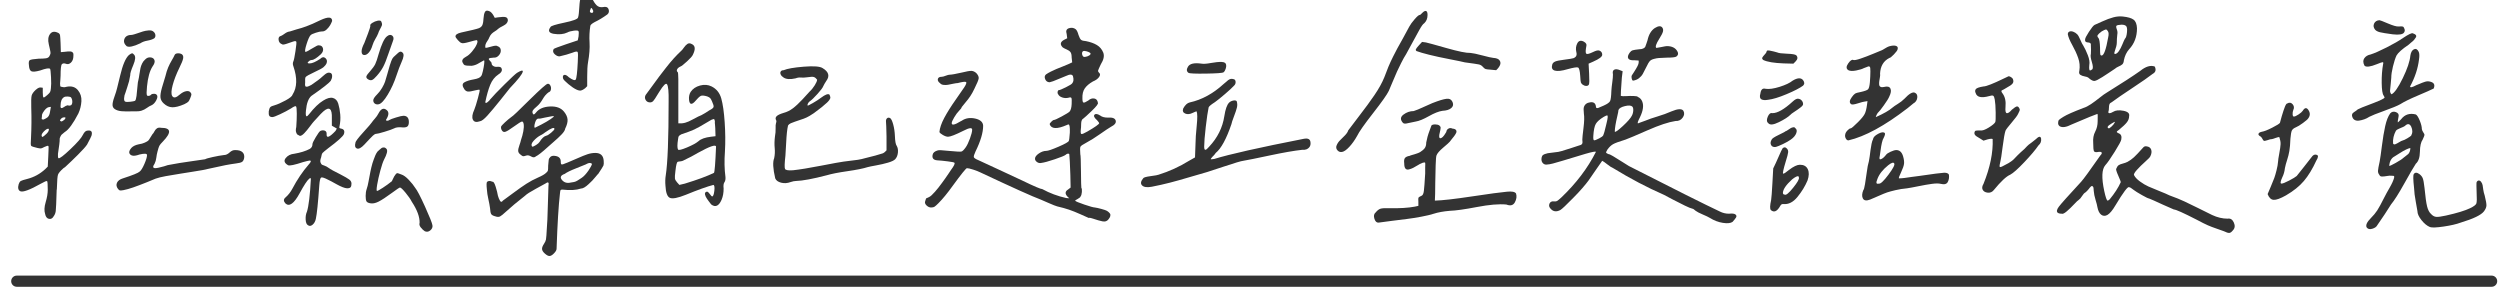 <?xml version="1.0" encoding="utf-8"?>
<!-- Generator: Adobe Illustrator 16.0.0, SVG Export Plug-In . SVG Version: 6.00 Build 0)  -->
<!DOCTYPE svg PUBLIC "-//W3C//DTD SVG 1.1//EN" "http://www.w3.org/Graphics/SVG/1.1/DTD/svg11.dtd">
<svg version="1.1" id="圖層_1" xmlns="http://www.w3.org/2000/svg" xmlns:xlink="http://www.w3.org/1999/xlink" x="0px" y="0px"
	 width="447.5px" height="52px" viewBox="0 0 447.5 52" enable-background="new 0 0 447.5 52" xml:space="preserve">
<g>
	<g>
		<path fill="#333333" d="M10.891,9.333c0.125,0,0.312-0.016,0.563-0.047c0.25-0.031,0.469-0.054,0.656-0.07
			c0.188-0.016,0.367-0.016,0.539,0c0.171,0.016,0.305,0.086,0.398,0.211c0.094,0.125,0.125,0.313,0.094,0.563
			c0,0.532-0.148,0.938-0.445,1.219c-0.297,0.281-0.617,0.344-0.961,0.188c-0.281-0.094-0.5-0.063-0.656,0.094
			c-0.157,0.157-0.234,0.844-0.234,2.063c0,0.281-0.016,0.555-0.047,0.82c-0.031,0.266-0.047,0.453-0.047,0.563
			c0,0.11,0.007,0.234,0.023,0.375c0.016,0.141,0.063,0.211,0.141,0.211c0.078,0,0.203,0.023,0.375,0.07
			c0.171,0.047,0.398,0.023,0.68-0.07c0.844-0.156,1.5,0.047,1.969,0.609s0.68,1.227,0.633,1.992
			c-0.047,0.766-0.227,1.493-0.539,2.18c-0.938,1.813-1.75,2.922-2.438,3.328c-0.313,0.25-0.5,0.406-0.563,0.469
			c-0.063,0.063-0.141,0.188-0.234,0.375s-0.133,0.344-0.117,0.469c0.016,0.125-0.008,0.438-0.07,0.938
			c-0.063,0.5-0.141,1.047-0.234,1.641c-0.031,0.469,0,0.734,0.094,0.797c0.188,0.094,0.898-0.445,2.133-1.617
			c1.234-1.172,1.976-2.023,2.227-2.555c0.218-0.438,0.453-0.687,0.703-0.75c0.781-0.156,1.062,0.141,0.844,0.891
			c-0.031,0.125-0.297,0.656-0.797,1.594c-0.25,0.375-0.79,0.977-1.617,1.805c-0.828,0.828-1.602,1.57-2.32,2.227
			c-0.063,0.031-0.157,0.094-0.281,0.188c-0.563,0.5-0.891,0.891-0.984,1.172s-0.157,1.031-0.188,2.25
			c0,0.219-0.016,0.391-0.047,0.516c-0.063,2.125-0.117,3.367-0.164,3.727s-0.164,0.664-0.352,0.914
			c-0.219,0.406-0.508,0.57-0.867,0.492c-0.359-0.078-0.586-0.367-0.68-0.867c-0.188-0.563-0.157-1.266,0.094-2.109
			c0.25-0.844,0.375-1.578,0.375-2.203c0-0.969-0.04-1.492-0.117-1.57c-0.078-0.078-0.445,0.07-1.102,0.445
			c-2,1.125-3.234,1.578-3.703,1.359c-0.375-0.188-0.469-0.609-0.281-1.266c0.094-0.281,0.218-0.469,0.375-0.563
			c0.156-0.094,0.546-0.219,1.172-0.375c1.219-0.313,2.297-0.906,3.234-1.781l0.422-0.422l0.094-1.828
			c0-0.312,0.016-0.703,0.047-1.172c0.031-0.406,0.016-0.64-0.047-0.703c-0.063-0.063-0.297,0-0.703,0.188
			c-0.281,0.157-0.485,0.242-0.609,0.258C7.203,26.576,7,26.552,6.719,26.489c-0.688-0.156-1.071-0.289-1.148-0.398
			c-0.078-0.109-0.086-0.555-0.023-1.336c0.094-1.844,0.109-3.672,0.047-5.484c-0.031-1.125-0.008-1.844,0.07-2.156
			c0.078-0.312,0.32-0.656,0.727-1.031c0.25-0.218,0.453-0.352,0.609-0.398c0.156-0.047,0.375-0.039,0.656,0.023v0.844
			c0,0.563,0.047,0.86,0.141,0.891c0.094,0.031,0.312-0.109,0.656-0.422c0.25-0.218,0.414-0.391,0.492-0.516
			c0.078-0.125,0.133-0.359,0.164-0.703c0.063-0.438,0.07-1.102,0.023-1.992s-0.102-1.383-0.164-1.477
			c-0.157-0.188-0.75-0.094-1.781,0.281c-0.781,0.219-1.305,0.266-1.57,0.141c-0.266-0.125-0.415-0.5-0.445-1.125
			c-0.063-0.469-0.008-0.757,0.164-0.867c0.171-0.109,0.695-0.195,1.57-0.258c0.563,0,1-0.023,1.313-0.07
			c0.312-0.047,0.523-0.18,0.633-0.398c0.109-0.218,0.171-0.382,0.188-0.492c0.016-0.109-0.023-0.367-0.117-0.773
			C8.828,8.365,8.765,8.083,8.734,7.927c-0.188-0.781-0.11-1.398,0.234-1.852c0.344-0.453,0.844-0.508,1.5-0.164
			c0.156,0.094,0.25,0.234,0.281,0.422c0.031,0.188,0.063,0.656,0.094,1.406L10.891,9.333z M8.336,23.935
			c0.328-0.328,0.461-0.617,0.398-0.867c-0.188-0.094-0.485,0.063-0.891,0.469c-0.406,0.406-0.5,0.734-0.281,0.984
			C7.75,24.458,8.008,24.263,8.336,23.935z M9.109,19.13c0,0-0.125,0.016-0.375,0.047c-0.344,0.063-0.703,0.406-1.078,1.031
			c-0.125,0.25-0.172,0.422-0.141,0.516c0,0.157-0.016,0.297-0.047,0.422c-0.031,0.125-0.008,0.195,0.07,0.211
			c0.078,0.016,0.133,0.031,0.164,0.047c0.031,0.016,0.109-0.007,0.234-0.07c0.125-0.063,0.218-0.109,0.281-0.141
			c0.063-0.031,0.156-0.094,0.281-0.188l0.047-0.047c0.218-0.188,0.359-0.531,0.422-1.031C9.063,19.396,9.109,19.13,9.109,19.13z
			 M11.594,21.005c-0.344-0.031-0.609,0.11-0.797,0.422c-0.094,0.094-0.078,0.172,0.047,0.234c0.063,0.125,0.218,0.102,0.469-0.07
			c0.25-0.171,0.375-0.305,0.375-0.398C11.75,21.068,11.718,21.005,11.594,21.005z M10.984,19.341
			c0.125,0.016,0.297-0.054,0.516-0.211c0.125-0.094,0.211-0.148,0.258-0.164c0.047-0.016,0.133-0.047,0.258-0.094
			c0.125-0.047,0.203-0.039,0.234,0.023c0.406,0.063,0.633-0.094,0.68-0.469s-0.023-0.703-0.211-0.984
			c-0.094-0.094-0.289-0.148-0.586-0.164c-0.297-0.016-0.523,0.023-0.68,0.117c-0.406,0.25-0.609,0.75-0.609,1.5
			C10.813,19.177,10.859,19.325,10.984,19.341z M26.922,10.271c0.375,0.031,0.617,0.195,0.727,0.492
			c0.109,0.297-0.008,0.68-0.352,1.148c-0.5,0.781-0.828,1.969-0.984,3.563c-0.094,0.938-0.094,1.469,0,1.594
			c0.063,0.094,0.18,0.125,0.352,0.094c0.171-0.031,0.305-0.109,0.398-0.234c0.094-0.094,0.258-0.141,0.492-0.141
			s0.398,0.063,0.492,0.188c0.188,0.188,0.164,0.508-0.07,0.961c-0.234,0.453-0.523,0.758-0.867,0.914
			c-0.25,0.094-0.523,0.25-0.82,0.469c-0.297,0.219-0.617,0.383-0.961,0.492c-0.344,0.11-0.828,0.148-1.453,0.117
			c-0.969,0.031-1.688,0.023-2.156-0.023s-0.86-0.171-1.172-0.375c-0.313-0.203-0.445-0.516-0.398-0.938s0.211-1.008,0.492-1.758
			c0.125-0.281,0.414-1.383,0.867-3.305c0.453-1.922,0.977-3.148,1.57-3.68c0.25-0.188,0.429-0.289,0.539-0.305
			c0.109-0.016,0.242,0.07,0.398,0.258c0.281,0.313,0.227,0.93-0.164,1.852c-0.391,0.922-0.57,1.523-0.539,1.805
			c-0.063,0.406-0.133,0.766-0.211,1.078c-0.078,0.313-0.188,0.672-0.328,1.078c-0.141,0.406-0.242,0.719-0.305,0.938
			c-0.157,0.344-0.242,0.688-0.258,1.031c-0.016,0.344,0.054,0.547,0.211,0.609c0.156,0.063,0.445,0.07,0.867,0.023
			s0.71-0.101,0.867-0.164c0.125-0.094,0.218-0.391,0.281-0.891c0.063-0.5,0.117-1.055,0.164-1.664s0.101-0.992,0.164-1.148
			c0.063-0.25,0.125-0.602,0.188-1.055c0.063-0.453,0.125-0.82,0.188-1.102c0.063-0.281,0.164-0.563,0.305-0.844
			s0.305-0.5,0.492-0.656C26.219,10.38,26.547,10.24,26.922,10.271z M29.172,25.317c-0.344,0.344-0.563,0.609-0.656,0.797
			s-0.204,0.532-0.328,1.031c-0.094,0.344-0.164,0.711-0.211,1.102c-0.047,0.391-0.148,0.743-0.305,1.055
			c-0.375,0.531-0.328,0.797,0.141,0.797c0.25,0,0.766-0.109,1.547-0.328c0.531-0.188,0.875-0.281,1.031-0.281
			c1.125-0.218,2.32-0.414,3.586-0.586c1.266-0.171,2.18-0.305,2.742-0.398c0.125-0.094,0.578-0.227,1.359-0.398
			c0.781-0.171,1.437-0.289,1.969-0.352c0.375,0,0.727-0.156,1.055-0.469c0.328-0.312,0.68-0.453,1.055-0.422
			c0.563,0,0.977,0.125,1.242,0.375c0.265,0.25,0.367,0.594,0.305,1.031c-0.063,0.344-0.188,0.579-0.375,0.703
			c-0.188,0.125-0.547,0.219-1.078,0.281c-1.188,0.156-2.508,0.406-3.961,0.75s-2.758,0.594-3.914,0.75
			c-0.375,0.063-1.063,0.172-2.063,0.328c-1,0.156-1.883,0.305-2.648,0.445c-0.766,0.141-1.367,0.289-1.805,0.445
			c-0.125,0.063-0.656,0.281-1.594,0.656s-1.742,0.68-2.414,0.914c-0.672,0.234-1.258,0.398-1.758,0.492
			c-0.344,0.063-0.563,0.078-0.656,0.047s-0.204-0.125-0.328-0.281c-0.281-0.375-0.336-0.742-0.164-1.102
			c0.171-0.359,0.523-0.617,1.055-0.773c1.75-0.563,2.75-0.969,3-1.219c0.25-0.188,0.531-0.641,0.844-1.359
			c0.312-0.719,0.469-1.25,0.469-1.594c0-0.281-0.453-0.312-1.359-0.094c-0.938,0.344-1.531,0.281-1.781-0.188
			c-0.125-0.25-0.016-0.578,0.328-0.984c0.281-0.312,0.719-0.531,1.313-0.656c0.438-0.063,0.804-0.164,1.102-0.305
			c0.297-0.141,0.492-0.25,0.586-0.328c0.094-0.078,0.227-0.265,0.398-0.563c0.171-0.297,0.305-0.508,0.398-0.633
			c0.094-0.063,0.203-0.218,0.328-0.469c0.125-0.25,0.281-0.438,0.469-0.563c0.188-0.125,0.438-0.156,0.75-0.094
			C30.625,22.88,30.734,23.693,29.172,25.317z M26.406,7.271c-0.532,0.094-0.954,0.25-1.266,0.469
			c-1.25,0.594-2.079,0.766-2.484,0.516c-0.438-0.406-0.563-0.844-0.375-1.313s0.64-0.703,1.359-0.703
			c0.188-0.031,0.484-0.117,0.891-0.258c0.406-0.141,0.757-0.258,1.055-0.352c0.297-0.094,0.64-0.156,1.031-0.188
			c0.391-0.031,0.68,0.047,0.867,0.234c0.188,0.157,0.297,0.352,0.328,0.586c0.031,0.234-0.031,0.43-0.188,0.586
			C27.344,7.036,26.938,7.177,26.406,7.271z M30.109,12.052c0.188-0.438,0.398-0.851,0.633-1.242
			c0.234-0.391,0.414-0.727,0.539-1.008c0.094-0.156,0.273-0.242,0.539-0.258c0.265-0.016,0.508,0.04,0.727,0.164
			c0.218,0.157,0.297,0.406,0.234,0.75c-0.063,0.344-0.281,0.891-0.656,1.641c-0.563,1.156-0.969,2.203-1.219,3.141
			c-0.25,0.938-0.281,1.578-0.094,1.922c0.25,0.438,0.703,0.359,1.359-0.234c0.406-0.344,0.797-0.546,1.172-0.609
			c0.375-0.063,0.64,0.031,0.797,0.281c0.094,0.125,0.133,0.242,0.117,0.352c-0.016,0.11-0.086,0.321-0.211,0.633
			c-0.125,0.313-0.242,0.523-0.352,0.633c-0.11,0.11-0.352,0.258-0.727,0.445c-0.875,0.375-1.586,0.555-2.133,0.539
			c-0.547-0.016-1.055-0.242-1.523-0.68c-0.344-0.312-0.539-0.664-0.586-1.055c-0.047-0.391,0.039-0.977,0.258-1.758
			c0.063-0.188,0.265-0.859,0.609-2.016C29.75,13.036,29.922,12.49,30.109,12.052z"/>
		<path fill="#333333" d="M53.219,24.075c-0.063-0.047-0.133-0.18-0.211-0.398c-0.078-0.218-0.07-0.531,0.023-0.938
			c0.063-0.813,0.094-1.609,0.094-2.391c0-0.781-0.047-1.219-0.141-1.313s-0.391,0.031-0.891,0.375
			c-0.563,0.344-1.211,0.688-1.945,1.031c-0.734,0.344-1.195,0.516-1.383,0.516c-0.281,0-0.469-0.078-0.563-0.234
			c-0.094-0.156-0.125-0.422-0.094-0.797c0.063-0.375,0.156-0.625,0.281-0.75c0.125-0.125,0.375-0.234,0.75-0.328
			c0.531-0.156,1.188-0.445,1.969-0.867c0.781-0.422,1.203-0.773,1.266-1.055c0.813-1.281,0.859-2.969,0.141-5.063
			c-0.125-0.312-0.125-0.609,0-0.891c0.094-0.188,0.218-0.797,0.375-1.828c0.156-1.031,0.203-1.594,0.141-1.688
			c-0.063-0.125-0.266-0.125-0.609,0c-0.344,0.125-0.734,0.258-1.172,0.398c-0.438,0.141-0.688,0.164-0.75,0.07
			c-0.375-0.125-0.586-0.391-0.633-0.797c-0.047-0.406,0.101-0.64,0.445-0.703c0.156-0.063,0.382-0.203,0.68-0.422
			c0.297-0.218,0.602-0.344,0.914-0.375c0.281-0.094,0.656-0.211,1.125-0.352s0.797-0.234,0.984-0.281s0.461-0.141,0.82-0.281
			c0.359-0.141,0.727-0.289,1.102-0.445c0.375-0.156,0.844-0.375,1.406-0.656c1.406-0.656,2.109-0.609,2.109,0.141
			c-0.094,0.25-0.211,0.5-0.352,0.75c-0.141,0.25-0.352,0.508-0.633,0.773c-0.281,0.266-0.579,0.383-0.891,0.352
			c-0.219,0-0.57,0.078-1.055,0.234c-0.485,0.157-0.79,0.297-0.914,0.422c-0.219,0.219-0.461,0.75-0.727,1.594
			c-0.266,0.844-0.336,1.313-0.211,1.406c0.094,0.031,0.492-0.171,1.195-0.609c0.703-0.438,1.102-0.625,1.195-0.563
			c0.406,0,0.656,0.18,0.75,0.539c0.094,0.359-0.031,0.711-0.375,1.055c-0.75,0.688-1.297,1.031-1.641,1.031
			c-0.219,0-0.438,0.125-0.656,0.375c-0.125,0.125-0.078,0.204,0.141,0.234c0.063,0,0.125,0,0.188,0
			c0.406,0,1.015-0.265,1.828-0.797c0.344-0.344,0.656-0.398,0.938-0.164s0.359,0.539,0.234,0.914
			c-0.125,0.281-0.313,0.523-0.563,0.727c-0.25,0.204-0.781,0.492-1.594,0.867c-0.938,0.438-1.469,0.734-1.594,0.891
			c-0.094,0.125-0.125,0.453-0.094,0.984c-0.031,0.25-0.031,0.438,0,0.563c0.031,0.125,0.101,0.188,0.211,0.188
			c0.109,0,0.195-0.007,0.258-0.023c0.063-0.016,0.171-0.063,0.328-0.141c0.156-0.078,0.265-0.133,0.328-0.164
			c0.968-0.656,1.609-1.141,1.922-1.453c0.406-0.375,0.71-0.602,0.914-0.68c0.203-0.078,0.414-0.07,0.633,0.023
			c0.156,0.094,0.234,0.274,0.234,0.539c0,0.266-0.078,0.539-0.234,0.82c-0.281,0.406-1.438,1.313-3.469,2.719
			c-0.532,0.438-0.86,1.313-0.984,2.625c-0.063,0.625-0.031,0.969,0.094,1.031c0.094,0.031,0.25-0.094,0.469-0.375
			c0.906-1.156,1.75-1.969,2.531-2.438c0.687-0.438,1.266-0.593,1.734-0.469c0.469,0.125,0.789,0.469,0.961,1.031
			c0.171,0.563,0.289,1.203,0.352,1.922c0.063,0.719,0.016,1.438-0.141,2.156c-0.031,0.125-0.031,0.211,0,0.258
			c0.031,0.047,0.125,0.086,0.281,0.117c0.531,0.094,0.703,0.422,0.516,0.984c-0.157,0.406-1.094,1.25-2.813,2.531
			c-0.563,0.438-0.898,0.719-1.008,0.844c-0.11,0.125-0.195,0.391-0.258,0.797c-0.157,0.406-0.188,0.719-0.094,0.938
			c0.094,0.219,0.18,0.344,0.258,0.375c0.078,0.031,0.242,0.094,0.492,0.188c0.25,0.094,0.453,0.203,0.609,0.328
			c0.438,0.313,1.141,0.703,2.109,1.172c0.844,0.438,1.398,0.758,1.664,0.961c0.265,0.203,0.398,0.445,0.398,0.727
			c0,0.313-0.055,0.531-0.164,0.656c-0.11,0.125-0.321,0.188-0.633,0.188c-0.438-0.031-1.063-0.273-1.875-0.727
			c-0.813-0.453-1.297-0.711-1.453-0.773c-0.719-0.375-1.156-0.516-1.313-0.422c-0.157,0.094-0.266,0.563-0.328,1.406
			c-0.219,3.125-0.422,5.109-0.609,5.953c-0.094,0.469-0.289,0.828-0.586,1.078c-0.297,0.25-0.57,0.281-0.82,0.094
			c-0.25-0.125-0.391-0.461-0.422-1.008c-0.031-0.547,0.047-1.023,0.234-1.43c0.312-1,0.546-2.969,0.703-5.906
			c-0.063-0.125-0.172-0.109-0.328,0.047c-0.344,0.281-0.907,1.141-1.688,2.578c-1,1.844-1.844,2.453-2.531,1.828
			c-0.375-0.406-0.375-0.766,0-1.078c0.5-0.438,0.906-0.953,1.219-1.547c0.875-1.656,1.844-3.094,2.906-4.313
			c0.469-0.5,0.531-0.75,0.188-0.75c-0.219,0.031-0.609,0.125-1.172,0.281c-1.5,0.5-2.391,0.688-2.672,0.563
			c-0.656-0.375-0.805-0.797-0.445-1.266c0.359-0.469,0.883-0.734,1.57-0.797c1.094-0.188,2-0.469,2.719-0.844
			c0.344-0.188,0.516-0.484,0.516-0.891c0-0.156,0.195-0.563,0.586-1.219c0.391-0.656,0.664-1.031,0.82-1.125
			c0.281-0.125,0.546-0.141,0.797-0.047c0.25,0.094,0.359,0.313,0.328,0.656c-0.031,0.75,0.5,0.547,1.594-0.609l0.234-0.422
			l-0.891-0.516v-1.313c0.063-1.781-0.453-2.187-1.547-1.219c-0.25,0.219-0.609,0.594-1.078,1.125
			c-0.281,0.313-0.469,0.516-0.563,0.609c-0.125,0.125-0.368,0.43-0.727,0.914c-0.359,0.485-0.696,0.891-1.008,1.219
			c-0.313,0.328-0.579,0.492-0.797,0.492C53.437,24.208,53.281,24.122,53.219,24.075z M69.297,21.614
			c0.156,0,0.297-0.047,0.422-0.141c0.125-0.094,0.516-0.242,1.172-0.445c0.656-0.203,1.094-0.305,1.313-0.305
			c0.656,0,0.984,0.375,0.984,1.125c0,0.406-0.102,0.68-0.305,0.82c-0.204,0.141-0.57,0.18-1.102,0.117
			c-0.532-0.031-0.938,0.031-1.219,0.188c-0.313,0.157-0.883,0.359-1.711,0.609c-0.828,0.25-1.336,0.375-1.523,0.375
			c-0.157,0-0.352,0.11-0.586,0.328c-0.234,0.219-0.743,0.75-1.523,1.594c-0.563,0.594-1,0.828-1.313,0.703
			c-0.344-0.125-0.438-0.469-0.281-1.031c0-0.218,0.469-0.844,1.406-1.875s1.437-1.609,1.5-1.734
			c0.125-0.188,0.32-0.429,0.586-0.727c0.265-0.297,0.476-0.602,0.633-0.914c0.438-0.844,0.921-1.047,1.453-0.609
			c0.406,0.313,0.422,0.813,0.047,1.5C69.031,21.474,69.046,21.614,69.297,21.614z M64.727,9.263
			c-0.016-0.391,0.148-0.914,0.492-1.57c0.156-0.375,0.375-0.945,0.656-1.711c0.281-0.766,0.422-1.211,0.422-1.336
			c-0.094-0.156,0.016-0.335,0.328-0.539c0.312-0.203,0.633-0.335,0.961-0.398c0.328-0.063,0.539-0.031,0.633,0.094
			c0.156,0.313,0.203,0.555,0.141,0.727c-0.063,0.172-0.18,0.415-0.352,0.727c-0.172,0.313-0.274,0.547-0.305,0.703
			c-0.125,0.313-0.297,0.649-0.516,1.008c-0.219,0.359-0.391,0.743-0.516,1.148c-0.157,0.532-0.368,0.954-0.633,1.266
			c-0.266,0.313-0.539,0.469-0.82,0.469C64.906,9.849,64.742,9.654,64.727,9.263z M76.07,36.966
			c0.828,1.828,1.273,2.945,1.336,3.352c0.063,0.344-0.063,0.648-0.375,0.914c-0.313,0.266-0.641,0.32-0.984,0.164
			c-0.25-0.156-0.492-0.383-0.727-0.68s-0.305-0.57-0.211-0.82c0.031-1.063-0.438-2.328-1.406-3.797
			c-0.219-0.438-0.586-0.969-1.102-1.594s-0.852-0.938-1.008-0.938c-0.094,0-0.563,0.313-1.406,0.938
			c-1.063,0.781-1.875,1.313-2.438,1.594s-1.063,0.375-1.5,0.281c-0.344-0.063-0.563-0.18-0.656-0.352s-0.141-0.492-0.141-0.961
			s0.063-0.883,0.188-1.242c0.125-0.359,0.234-0.805,0.328-1.336c0.031-0.156,0.086-0.445,0.164-0.867
			c0.078-0.422,0.133-0.711,0.164-0.867c0.031-0.156,0.086-0.406,0.164-0.75c0.078-0.344,0.148-0.609,0.211-0.797
			c0.063-0.188,0.141-0.414,0.234-0.68c0.094-0.265,0.188-0.508,0.281-0.727c0.094-0.218,0.218-0.438,0.375-0.656
			c0.031-0.031,0.141-0.133,0.328-0.305c0.188-0.171,0.328-0.289,0.422-0.352c0.094-0.063,0.227-0.094,0.398-0.094
			c0.171,0,0.335,0.094,0.492,0.281c0.218,0.281,0.063,0.922-0.469,1.922c-0.188,0.375-0.406,1.023-0.656,1.945
			c-0.25,0.922-0.438,1.758-0.563,2.508c-0.125,0.75-0.133,1.125-0.023,1.125c0.109,0,0.453-0.188,1.031-0.563
			c0.578-0.375,1.117-0.766,1.617-1.172c0.031-0.063,0.094-0.195,0.188-0.398s0.171-0.359,0.234-0.469
			c0.063-0.109,0.156-0.242,0.281-0.398c0.125-0.156,0.258-0.211,0.398-0.164s0.335,0.117,0.586,0.211
			c0.406,0.125,0.859,0.453,1.359,0.984c0.5,0.531,0.875,1,1.125,1.406C74.656,34.021,75.242,35.138,76.07,36.966z M70.211,6.38
			c0.265,0.219,0.305,0.547,0.117,0.984c-0.125,0.313-0.391,1.063-0.797,2.25c-0.344,1.031-0.656,1.813-0.938,2.344
			c-0.281,0.532-0.656,1.063-1.125,1.594c-0.375,0.438-0.672,0.696-0.891,0.773c-0.219,0.078-0.469,0.023-0.75-0.164
			c-0.219-0.156-0.297-0.328-0.234-0.516c0.063-0.188,0.281-0.484,0.656-0.891c0.438-0.5,0.742-0.921,0.914-1.266
			c0.171-0.344,0.382-0.968,0.633-1.875c0.5-1.688,0.984-2.719,1.453-3.094C69.625,6.208,69.945,6.162,70.211,6.38z M67.516,16.88
			c0.344-0.344,0.64-0.734,0.891-1.172c0.25-0.438,0.422-0.797,0.516-1.078s0.234-0.757,0.422-1.43
			c0.188-0.672,0.328-1.164,0.422-1.477c0.188-0.593,0.335-0.992,0.445-1.195c0.109-0.203,0.32-0.429,0.633-0.68
			c0.344-0.344,0.593-0.539,0.75-0.586c0.156-0.047,0.312,0.008,0.469,0.164c0.281,0.25,0.218,0.813-0.188,1.688
			c-0.281,0.625-0.579,1.406-0.891,2.344c-0.406,1.25-0.93,2.407-1.57,3.469c-0.641,1.063-1.18,1.641-1.617,1.734
			c-0.281,0.063-0.516,0.023-0.703-0.117s-0.281-0.335-0.281-0.586C66.813,17.708,67.047,17.349,67.516,16.88z"/>
		<path fill="#333333" d="M86.102,11.091c-0.297,0.172-0.516,0.297-0.656,0.375c-0.141,0.078-0.344,0.157-0.609,0.234
			c-0.266,0.078-0.508,0.102-0.727,0.07c-0.438,0-0.734-0.031-0.891-0.094c-0.157-0.063-0.281-0.203-0.375-0.422
			c-0.25-0.406-0.047-0.781,0.609-1.125c0.312-0.156,0.656-0.453,1.031-0.891c0.375-0.438,0.656-0.867,0.844-1.289
			s0.188-0.68,0-0.773c-0.219,0.031-0.688,0.148-1.406,0.352c-0.719,0.204-1.156,0.258-1.313,0.164
			c-0.157-0.031-0.375-0.203-0.656-0.516c-0.281-0.312-0.422-0.531-0.422-0.656c0-0.312,0.344-0.546,1.031-0.703
			c1.75-0.375,2.805-0.633,3.164-0.773c0.359-0.141,0.586-0.382,0.68-0.727c0.063-0.156,0.109-0.492,0.141-1.008
			c0.031-0.516,0.117-0.906,0.258-1.172c0.141-0.265,0.414-0.305,0.82-0.117c0.218,0.094,0.438,0.313,0.656,0.656l0.281,0.516
			l0.609-0.094c0.656-0.094,1.109-0.101,1.359-0.023c0.25,0.078,0.375,0.274,0.375,0.586c-0.031,0.375-0.297,0.688-0.797,0.938
			c-0.5,0.25-0.813,0.438-0.938,0.563c-0.157,0.157-0.352,0.305-0.586,0.445S88.156,5.896,88,6.052
			c-0.157,0.157-0.297,0.375-0.422,0.656c-0.063,0.188-0.172,0.391-0.328,0.609c-0.157,0.219-0.266,0.422-0.328,0.609
			c-0.063,0.188-0.078,0.391-0.047,0.609c0.063,0.063,0.406,0,1.031-0.188c0.625-0.188,1-0.218,1.125-0.094
			c0.375,0.125,0.578,0.359,0.609,0.703c0.031,0.344-0.086,0.664-0.352,0.961c-0.266,0.297-0.57,0.43-0.914,0.398
			c-0.532,0.031-0.82,0.094-0.867,0.188s0.023,0.227,0.211,0.398C87.906,11.075,88,11.224,88,11.349
			c0,0.188,0.101,0.344,0.305,0.469c0.203,0.125,0.429,0.172,0.68,0.141c0.5-0.063,0.781,0.078,0.844,0.422
			c0.063,0.344-0.141,0.656-0.609,0.938c-0.656,0.438-1.148,1.063-1.477,1.875c-0.328,0.813-0.617,1.828-0.867,3.047
			c0,0.313,0.234,0.234,0.703-0.234c0.063-0.063,0.109-0.125,0.141-0.188c0.531-0.625,1.398-1.531,2.602-2.719
			c1.203-1.188,1.945-1.875,2.227-2.063c0.719-0.438,1.062-0.516,1.031-0.234c-0.063,0.438-0.828,1.422-2.297,2.953
			c-0.219,0.281-0.797,1.008-1.734,2.18s-1.704,2.086-2.297,2.742c-0.594,0.656-1.047,1-1.359,1.031
			c-0.625,0.219-1.039,0.125-1.242-0.281c-0.204-0.406-0.117-1.015,0.258-1.828c0.156-0.375,0.367-1.047,0.633-2.016
			c0.265-0.968,0.367-1.469,0.305-1.5c-0.031-0.063-0.297-0.031-0.797,0.094c-0.594,0.157-1.016,0.227-1.266,0.211
			c-0.25-0.016-0.469-0.148-0.656-0.398c-0.406-0.593-0.415-1.008-0.023-1.242c0.391-0.234,0.953-0.414,1.688-0.539
			c0.734-0.125,1.179-0.328,1.336-0.609c0.094-0.094,0.195-0.382,0.305-0.867c0.109-0.484,0.188-0.914,0.234-1.289
			s0.039-0.593-0.023-0.656C86.578,10.817,86.398,10.919,86.102,11.091z M98.219,28.622c0.031-0.203,0.133-0.382,0.305-0.539
			c0.171-0.156,0.414-0.218,0.727-0.188c0.75,0.063,1.125,0.406,1.125,1.031c0,0.188,0.016,0.321,0.047,0.398
			c0.031,0.078,0.086,0.117,0.164,0.117c0.078,0,0.156-0.016,0.234-0.047c0.078-0.031,0.195-0.078,0.352-0.141
			c0.156-0.063,0.281-0.109,0.375-0.141c0.469-0.188,1.07-0.445,1.805-0.773c0.734-0.328,1.336-0.57,1.805-0.727
			c0.469-0.156,0.938-0.234,1.406-0.234c0.938,0,1.437,0.469,1.5,1.406c0.031,0.406,0.016,0.688-0.047,0.844
			c-0.063,0.156-0.375,0.656-0.938,1.5c-0.031,0-0.172,0.156-0.422,0.469c-0.25,0.313-0.461,0.555-0.633,0.727
			c-0.172,0.172-0.391,0.383-0.656,0.633c-0.266,0.25-0.516,0.445-0.75,0.586s-0.445,0.211-0.633,0.211
			c-0.844,0.281-1.938,0.344-3.281,0.188c-0.188,0-0.305,0.023-0.352,0.07s-0.086,0.242-0.117,0.586
			c-0.25,2.125-0.453,5.438-0.609,9.938c0,0.219-0.148,0.484-0.445,0.797c-0.297,0.313-0.563,0.477-0.797,0.492
			s-0.523-0.133-0.867-0.445c-0.313-0.281-0.477-0.547-0.492-0.797c-0.016-0.25,0.101-0.563,0.352-0.938
			c0.188-0.281,0.305-0.539,0.352-0.773s0.101-0.945,0.164-2.133c0.063-0.656,0.117-1.914,0.164-3.773s0.086-3.086,0.117-3.68
			c0.063-0.344,0.047-0.547-0.047-0.609s-0.266,0-0.516,0.188c-0.157,0.094-0.727,0.406-1.711,0.938S94.281,34.739,94,35.021
			c-1.438,1.125-2.578,2.078-3.422,2.859c-0.5,0.469-0.86,0.758-1.078,0.867c-0.219,0.109-0.5,0.102-0.844-0.023
			c-0.375-0.094-0.617-0.227-0.727-0.398c-0.11-0.172-0.18-0.523-0.211-1.055c-0.063-0.469-0.164-1.016-0.305-1.641
			s-0.227-1.188-0.258-1.688c-0.094-0.844-0.078-1.313,0.047-1.406c0.25-0.188,0.563-0.188,0.938,0
			c0.188-0.063,0.382,0.234,0.586,0.891c0.203,0.656,0.335,1.188,0.398,1.594c0.094,0.344,0.218,0.648,0.375,0.914
			c0.156,0.266,0.328,0.258,0.516-0.023c0.312-0.219,0.93-0.672,1.852-1.359c0.921-0.688,1.711-1.242,2.367-1.664
			s1.343-0.789,2.063-1.102c0.719-0.313,1.203-0.594,1.453-0.844c0.188-0.156,0.297-0.297,0.328-0.422
			c0.031-0.125,0.047-0.422,0.047-0.891C98.156,29.161,98.188,28.826,98.219,28.622z M98.5,15.286
			c0.125,0.219,0.164,0.461,0.117,0.727c-0.047,0.266-0.18,0.43-0.398,0.492c-0.406,0.281-0.766,0.696-1.078,1.242
			c-0.313,0.547-0.656,0.977-1.031,1.289c-0.406,0.344-0.649,0.586-0.727,0.727c-0.078,0.141-0.102,0.274-0.07,0.398
			c0.094,0.438,0.312,0.422,0.656-0.047c0.531-0.656,1.367-1.008,2.508-1.055c1.141-0.047,1.976,0.274,2.508,0.961
			c0.375,0.469,0.578,0.93,0.609,1.383c0.031,0.453-0.11,0.992-0.422,1.617c-0.031,0.281-0.25,0.633-0.656,1.055
			c-0.406,0.422-0.875,0.86-1.406,1.313c-0.532,0.453-0.86,0.743-0.984,0.867c-1.063,0.969-1.797,1.547-2.203,1.734
			c-0.219,0.219-0.5,0.227-0.844,0.023c-0.344-0.203-0.641-0.258-0.891-0.164c-0.281,0.094-0.469,0.133-0.563,0.117
			c-0.094-0.016-0.25-0.117-0.469-0.305c-0.25-0.188-0.383-0.398-0.398-0.633c-0.016-0.234,0.054-0.57,0.211-1.008
			c0.156-0.438,0.25-0.75,0.281-0.938c0.188-0.531,0.328-1.055,0.422-1.57s0.117-0.938,0.07-1.266s-0.148-0.492-0.305-0.492
			c-0.188,0.031-0.656,0.321-1.406,0.867c-0.75,0.547-1.266,0.867-1.547,0.961c-0.25,0.094-0.453,0.031-0.609-0.188
			c-0.157-0.218-0.219-0.453-0.188-0.703c0.031-0.125,0.258-0.382,0.68-0.773c0.422-0.391,0.804-0.71,1.148-0.961
			c0.25-0.125,1.328-1.141,3.234-3.047c1.969-1.938,3.063-2.906,3.281-2.906C98.219,14.974,98.375,15.068,98.5,15.286z
			 M97.609,23.677c-0.469,0.344-0.766,0.532-0.891,0.563c-0.406,0.219-0.805,0.539-1.195,0.961
			c-0.391,0.422-0.477,0.773-0.258,1.055c0.156,0,0.391-0.101,0.703-0.305c0.312-0.203,0.516-0.382,0.609-0.539
			c0.406-0.656,0.813-1.031,1.219-1.125c0.188-0.031,0.476-0.211,0.867-0.539c0.391-0.328,0.586-0.555,0.586-0.68
			C99.219,22.724,98.671,22.927,97.609,23.677z M99.109,20.911c0.094-0.125-0.031-0.156-0.375-0.094
			c-0.219,0.031-0.625,0.11-1.219,0.234c-0.656,0.157-1,0.219-1.031,0.188c-0.313-0.063-0.547,0.172-0.703,0.703
			c-0.157,0.532-0.172,0.844-0.047,0.938C97.359,22.099,98.484,21.443,99.109,20.911z M108.93,1.646
			c0.141,0.375,0.07,0.688-0.211,0.938c-0.781,0.563-1.531,1.016-2.25,1.359c-0.469,0.25-0.734,0.469-0.797,0.656
			c-0.157,1-0.204,2-0.141,3c0.063,1-0.031,2.203-0.281,3.609c-0.094,0.532-0.141,1.375-0.141,2.531v1.688l-0.375,0.375
			c-0.281,0.219-0.523,0.352-0.727,0.398c-0.204,0.047-0.477-0.007-0.82-0.164c-0.406-0.188-0.891-0.516-1.453-0.984
			s-0.875-0.797-0.938-0.984c-0.094-0.375-0.031-0.593,0.188-0.656c0.218-0.063,0.5,0.078,0.844,0.422
			c0.656,0.469,1.062,0.609,1.219,0.422c0.156-0.218,0.281-1.266,0.375-3.141c0.063-1.062,0.054-1.664-0.023-1.805
			c-0.078-0.141-0.383-0.101-0.914,0.117c-0.688,0.25-1.453,0.469-2.297,0.656c-0.281,0.031-0.579-0.094-0.891-0.375
			c-0.313-0.281-0.375-0.593-0.188-0.938c0.094-0.094,0.828-0.375,2.203-0.844l2.109-0.703l0.141-0.703
			c0.063-0.531,0.054-0.851-0.023-0.961c-0.078-0.109-0.352-0.133-0.82-0.07c-0.5,0.063-0.891,0.172-1.172,0.328
			c-0.656,0.313-1.469,0.391-2.438,0.234c-0.875-0.156-1.063-0.563-0.563-1.219c0.063-0.188,0.875-0.445,2.438-0.773
			c1.563-0.328,2.391-0.633,2.484-0.914c0.063-0.188,0.109-0.438,0.141-0.75c0.031-0.312,0.054-0.609,0.07-0.891
			c0.016-0.281,0.039-0.586,0.07-0.914c0.031-0.328,0.078-0.602,0.141-0.82c0.063-0.218,0.164-0.429,0.305-0.633
			c0.141-0.203,0.312-0.312,0.516-0.328c0.203-0.016,0.461,0.023,0.773,0.117c0.156,0.125,0.344,0.422,0.563,0.891
			c0.218,0.469,0.469,0.844,0.75,1.125s0.656,0.391,1.125,0.328C108.453,1.146,108.789,1.271,108.93,1.646z M100.586,32.208
			c0.391,0.469,0.914,0.625,1.57,0.469c0.218-0.031,0.406-0.063,0.563-0.094c0.156-0.031,0.297-0.078,0.422-0.141
			c0.125-0.063,0.211-0.109,0.258-0.141s0.156-0.102,0.328-0.211c0.171-0.109,0.305-0.195,0.398-0.258
			c0.375-0.25,0.781-0.688,1.219-1.313c0.344-0.531,0.539-0.875,0.586-1.031s-0.008-0.25-0.164-0.281
			c-0.188-0.094-0.5-0.016-0.938,0.234c-0.125,0.063-0.688,0.289-1.688,0.68c-1,0.391-1.688,0.727-2.063,1.008
			C100.359,31.38,100.195,31.739,100.586,32.208z M105.859,2.302c0.218,0.031,0.328-0.063,0.328-0.281
			c0-0.094-0.031-0.188-0.094-0.281c-0.188-0.406-0.328-0.406-0.422,0C105.515,2.052,105.578,2.239,105.859,2.302z"/>
		<path fill="#333333" d="M116.711,15.45c0.546-0.766,0.977-1.352,1.289-1.758c0.312-0.406,0.71-0.921,1.195-1.547
			c0.484-0.625,0.945-1.179,1.383-1.664c0.438-0.484,0.891-0.945,1.359-1.383c0.094-0.063,0.25-0.25,0.469-0.563
			c0.218-0.312,0.438-0.539,0.656-0.68c0.218-0.141,0.469-0.133,0.75,0.023c0.656,0.281,0.719,0.938,0.188,1.969
			c-0.094,0.219-0.438,0.602-1.031,1.148c-0.594,0.547-0.984,0.852-1.172,0.914c-0.281,0.125-0.477,0.289-0.586,0.492
			c-0.11,0.204-0.07,0.383,0.117,0.539c0.094,0.094,0.125,1.641,0.094,4.641v4.5c0.438,0.031,0.851-0.007,1.242-0.117
			c0.391-0.109,0.836-0.305,1.336-0.586c0.5-0.281,0.828-0.453,0.984-0.516c0.344-0.125,0.719-0.312,1.125-0.563
			c0.406-0.25,0.703-0.438,0.891-0.563c0.438-0.218,0.68-0.414,0.727-0.586c0.047-0.171-0.04-0.492-0.258-0.961
			c-0.125-0.312-0.242-0.523-0.352-0.633c-0.11-0.109-0.289-0.211-0.539-0.305c-0.532-0.156-0.907-0.188-1.125-0.094
			c-0.219,0.094-0.609,0.469-1.172,1.125c-0.532,0.5-0.844,0.375-0.938-0.375c-0.063-0.563,0.031-1.047,0.281-1.453
			c0.375-0.563,0.938-0.945,1.688-1.148c0.75-0.203,1.437-0.148,2.063,0.164c0.875,0.438,1.453,1.156,1.734,2.156
			c0.281,1,0.484,2.414,0.609,4.242c0.125,1.828,0.141,3.57,0.047,5.227c-0.125,1.657-0.094,3.188,0.094,4.594
			c0.031,0.406-0.031,0.719-0.188,0.938c-0.157,0.219-0.204,0.594-0.141,1.125c0,0.75-0.117,1.406-0.352,1.969
			s-0.508,0.922-0.82,1.078c-0.313,0.156-0.656,0.094-1.031-0.188c-0.031-0.031-0.102-0.117-0.211-0.258
			c-0.11-0.141-0.204-0.266-0.281-0.375c-0.078-0.109-0.172-0.242-0.281-0.398c-0.11-0.156-0.188-0.289-0.234-0.398
			s-0.086-0.227-0.117-0.352c-0.031-0.125-0.023-0.234,0.023-0.328s0.133-0.156,0.258-0.188c0.125-0.063,0.305,0.063,0.539,0.375
			s0.382,0.469,0.445,0.469c0.188,0,0.32-0.328,0.398-0.984c0.078-0.656,0.023-1.016-0.164-1.078
			c-1.094,0.281-2.75,0.875-4.969,1.781c-1.406,0.563-2.344,0.742-2.813,0.539s-0.734-0.914-0.797-2.133
			c-0.063-0.688-0.047-1.313,0.047-1.875c0.344-2.187,0.516-6.609,0.516-13.266c0.031-1.688-0.063-2.703-0.281-3.047
			c-0.188-0.312-0.656,0.141-1.406,1.359c-0.094,0.125-0.172,0.25-0.234,0.375c-0.406,0.688-0.688,1.109-0.844,1.266
			c-0.157,0.157-0.344,0.234-0.563,0.234c-0.344,0-0.602-0.141-0.773-0.422c-0.172-0.281-0.18-0.578-0.023-0.891
			C115.781,16.739,116.164,16.216,116.711,15.45z M121.633,28.903c-0.204,0.016-0.328,0.047-0.375,0.094s-0.102,0.18-0.164,0.398
			c-0.063,0.219-0.125,0.609-0.188,1.172c-0.094,0.719-0.125,1.18-0.094,1.383c0.031,0.203,0.156,0.43,0.375,0.68l0.422,0.469
			l0.984-0.234c2.25-0.688,3.984-1.328,5.203-1.922c0.125-0.094,0.25-1.656,0.375-4.688c-0.031-0.438-1.094-0.078-3.188,1.078
			c-0.219,0.125-0.469,0.266-0.75,0.422c-0.313,0.188-0.688,0.383-1.125,0.586c-0.438,0.204-0.734,0.352-0.891,0.445
			C122.031,28.849,121.836,28.888,121.633,28.903z M124.258,23.185c-0.516,0.234-1.289,0.523-2.32,0.867
			c-0.219,0.125-0.359,0.227-0.422,0.305c-0.063,0.078-0.11,0.258-0.141,0.539c-0.157,1-0.157,1.625,0,1.875
			c0.094,0.157,0.625,0.031,1.594-0.375c0.968-0.406,1.656-0.781,2.063-1.125c0.438-0.406,1.188-0.672,2.25-0.797l0.797-0.094
			l-0.047-1.453c0-0.188-0.016-0.398-0.047-0.633c-0.031-0.234-0.04-0.398-0.023-0.492c0.016-0.094,0-0.188-0.047-0.281
			s-0.07-0.156-0.07-0.188c0-0.031-0.063-0.031-0.188,0c-0.125,0.031-0.234,0.07-0.328,0.117s-0.266,0.148-0.516,0.305
			C125.625,22.474,124.773,22.95,124.258,23.185z"/>
		<path fill="#333333" d="M142.469,32.396c-0.25,0-0.563,0.063-0.938,0.188c-0.594,0.219-1.165,0.258-1.711,0.117
			c-0.547-0.141-0.898-0.398-1.055-0.773c-0.406-1.75-0.469-2.953-0.188-3.609c0.125-0.593,0.156-1.203,0.094-1.828
			c-0.063-0.625-0.047-1.313,0.047-2.063c0.094-0.5,0.133-0.977,0.117-1.43c-0.016-0.453,0.007-0.773,0.07-0.961
			c0.094-0.25,0.094-0.438,0-0.563c-0.125-0.25-0.086-0.476,0.117-0.68c0.203-0.203,0.617-0.398,1.242-0.586
			c0.593-0.156,1.148-0.429,1.664-0.82c0.516-0.391,1.094-0.93,1.734-1.617c0.64-0.687,1.055-1.141,1.242-1.359
			c0.344-0.312,0.656-0.695,0.938-1.148c0.281-0.453,0.422-0.789,0.422-1.008c-0.188-0.25-0.383-0.406-0.586-0.469
			c-0.204-0.063-0.602-0.047-1.195,0.047c-0.438,0.063-0.813,0.078-1.125,0.047c-0.313-0.031-0.625,0.016-0.938,0.141
			c-0.969,0.219-1.688,0.172-2.156-0.141c-0.25-0.156-0.422-0.335-0.516-0.539c-0.094-0.203-0.094-0.382,0-0.539
			c0.094-0.156,0.265-0.234,0.516-0.234c0.656-0.281,1.867-0.492,3.633-0.633c1.765-0.141,2.883-0.054,3.352,0.258
			c1.094,0.656,1.313,1.422,0.656,2.297c-0.25,0.375-0.438,0.703-0.563,0.984c-0.094,0.25-0.438,0.703-1.031,1.359
			c-0.594,0.656-1.031,1.078-1.313,1.266c-0.157,0.094-0.281,0.234-0.375,0.422s-0.11,0.313-0.047,0.375
			c0.031,0.031,0.335-0.117,0.914-0.445c0.578-0.328,1.07-0.648,1.477-0.961c0.75-0.563,1.25-0.75,1.5-0.563
			c0.094,0.188,0.148,0.352,0.164,0.492c0.016,0.141-0.047,0.305-0.188,0.492s-0.281,0.344-0.422,0.469
			c-0.141,0.125-0.305,0.266-0.492,0.422c-0.188,0.157-0.313,0.266-0.375,0.328c-0.125,0.094-0.359,0.274-0.703,0.539
			c-0.344,0.266-0.602,0.461-0.773,0.586c-0.172,0.125-0.43,0.289-0.773,0.492c-0.344,0.204-0.688,0.368-1.031,0.492
			c-1.313,0.438-2.086,0.711-2.32,0.82c-0.234,0.11-0.398,0.242-0.492,0.398c-0.157,0.656-0.266,1.648-0.328,2.977
			c-0.063,1.329-0.11,2.133-0.141,2.414c-0.157,1.375-0.18,2.172-0.07,2.391c0.109,0.219,0.586,0.297,1.43,0.234
			c1.188-0.125,2.867-0.398,5.039-0.82c2.172-0.422,3.508-0.664,4.008-0.727c1.313-0.156,2.172-0.265,2.578-0.328
			c0.406-0.063,0.883-0.171,1.43-0.328c0.546-0.156,1.102-0.297,1.664-0.422c0.687-0.188,1.132-0.32,1.336-0.398
			c0.203-0.078,0.429-0.258,0.68-0.539v-2.484c-0.031-1.531-0.063-2.406-0.094-2.625c-0.031-0.281,0.031-0.492,0.188-0.633
			c0.156-0.141,0.344-0.148,0.563-0.023c0.188,0.125,0.367,0.5,0.539,1.125c0.171,0.625,0.273,1.313,0.305,2.063
			c0.031,0.938,0.141,1.531,0.328,1.781c0.188,0.313,0.258,0.711,0.211,1.195c-0.047,0.485-0.211,0.883-0.492,1.195
			c-0.219,0.219-0.649,0.422-1.289,0.609c-0.641,0.188-1.352,0.352-2.133,0.492c-0.781,0.141-1.282,0.242-1.5,0.305
			c-0.781,0.25-1.985,0.492-3.609,0.727c-1.625,0.234-2.859,0.477-3.703,0.727C145.5,32.021,143.656,32.364,142.469,32.396z"/>
		<path fill="#333333" d="M189.438,14.161c-0.719,0.313-1.235,0.5-1.547,0.563c-0.375,0-0.641-0.18-0.797-0.539
			c-0.157-0.359-0.11-0.648,0.141-0.867c0.218-0.156,0.516-0.328,0.891-0.516s0.695-0.335,0.961-0.445
			c0.265-0.109,0.656-0.265,1.172-0.469c0.516-0.203,0.836-0.335,0.961-0.398l0.703-0.328l-0.094-0.844
			c0-0.469-0.07-0.797-0.211-0.984s-0.359-0.344-0.656-0.469c-0.297-0.125-0.539-0.25-0.727-0.375
			c-0.532-0.531-0.453-0.984,0.234-1.359l0.563-0.281l-0.094-0.75c-0.188-0.563-0.047-0.914,0.422-1.055s0.875-0.07,1.219,0.211
			c0.188,0.188,0.344,0.516,0.469,0.984c0.156,0.469,0.312,0.766,0.469,0.891c0.156,0.125,0.453,0.204,0.891,0.234
			c0.781,0.157,1.43,0.391,1.945,0.703c0.516,0.313,0.891,0.758,1.125,1.336c0.234,0.579,0.086,1.289-0.445,2.133
			c-0.281,0.594-0.438,0.954-0.469,1.078c-0.031,0.125,0.016,0.25,0.141,0.375c0.25,0.188,0.265,0.445,0.047,0.773
			c-0.219,0.328-0.594,0.602-1.125,0.82c-0.656,0.375-1.141,0.79-1.453,1.242c-0.313,0.453-0.453,1.055-0.422,1.805
			c0,0.438,0.063,0.68,0.188,0.727c0.125,0.047,0.406-0.07,0.844-0.352c0.344-0.312,0.703-0.438,1.078-0.375
			c0.375,0.063,0.593,0.313,0.656,0.75c0.125,0.157-0.227,0.633-1.055,1.43c-0.828,0.797-1.352,1.273-1.57,1.43
			c-0.157,0.094-0.258,0.234-0.305,0.422s-0.07,0.43-0.07,0.727c0,0.297-0.016,0.539-0.047,0.727
			c-0.063,0.532-0.031,0.82,0.094,0.867c0.125,0.047,0.484-0.101,1.078-0.445c1.406-0.813,2.109-1.313,2.109-1.5
			c0-0.063-0.125-0.234-0.375-0.516c-0.5-0.438-0.656-0.766-0.469-0.984c0.188-0.218,0.531-0.171,1.031,0.141
			c0.312,0.25,0.781,0.375,1.406,0.375c0.781-0.063,1.234,0.11,1.359,0.516c0.125,0.406-0.157,0.781-0.844,1.125
			c-0.375,0.219-1.031,0.656-1.969,1.313s-1.734,1.156-2.391,1.5c-0.656,0.344-1.024,0.594-1.102,0.75
			c-0.078,0.157-0.086,0.609-0.023,1.359c0.063,0.157,0.101,1.165,0.117,3.023c0.016,1.859,0.039,2.852,0.07,2.977
			c0.094,0.125,0.125,0.375,0.094,0.75c-0.031,0.375-0.11,0.641-0.234,0.797c-0.031,0.125-0.204,0.273-0.516,0.445
			c-0.313,0.172-0.469,0.273-0.469,0.305c0.094,0.125,0.648,0.359,1.664,0.703c1.015,0.344,1.633,0.516,1.852,0.516
			c0.094,0,0.265,0.031,0.516,0.094c0.25,0.063,0.469,0.117,0.656,0.164s0.398,0.109,0.633,0.188s0.422,0.172,0.563,0.281
			s0.258,0.227,0.352,0.352s0.117,0.281,0.07,0.469s-0.164,0.391-0.352,0.609c-0.25,0.313-0.602,0.422-1.055,0.328
			c-0.453-0.094-0.954-0.234-1.5-0.422c-0.547-0.188-0.867-0.25-0.961-0.188c-0.281-0.125-0.79-0.352-1.523-0.68
			c-0.734-0.328-1.399-0.594-1.992-0.797c-0.594-0.203-1.297-0.398-2.109-0.586c-0.25-0.063-0.766-0.266-1.547-0.609
			c-0.781-0.344-1.25-0.547-1.406-0.609c-1.438-0.531-5.047-2.156-10.828-4.875c-0.313-0.156-0.734-0.32-1.266-0.492
			c-0.532-0.172-0.907-0.258-1.125-0.258c-0.157,0-1,1.047-2.531,3.141c-0.938,1.313-1.797,2.359-2.578,3.141
			c-0.313,0.313-0.539,0.516-0.68,0.609s-0.321,0.141-0.539,0.141c-0.313,0.031-0.609-0.086-0.891-0.352s-0.359-0.539-0.234-0.82
			c0.094-0.281,0.141-0.43,0.141-0.445s0.156-0.086,0.469-0.211c0.156-0.063,0.328-0.18,0.516-0.352s0.391-0.383,0.609-0.633
			c0.218-0.25,0.422-0.492,0.609-0.727s0.406-0.523,0.656-0.867c0.25-0.344,0.453-0.625,0.609-0.844
			c0.156-0.219,0.344-0.492,0.563-0.82c0.218-0.328,0.359-0.539,0.422-0.633c0.563-0.75,0.766-1.188,0.609-1.313
			c-0.063-0.063-0.453-0.141-1.172-0.234c-0.719-0.094-1.359-0.156-1.922-0.188c-0.656-0.063-0.922-0.391-0.797-0.984
			c0.063-0.375,0.375-0.64,0.938-0.797c0.156-0.063,0.813-0.031,1.969,0.094c1.313,0.125,2.063,0.164,2.25,0.117
			s0.438-0.289,0.75-0.727c0.25-0.344,0.508-0.875,0.773-1.594c0.265-0.719,0.398-1.25,0.398-1.594c0-0.406-0.516-0.344-1.547,0.188
			c-1.438,0.719-2.36,1.078-2.766,1.078c-0.25,0-0.555-0.101-0.914-0.305c-0.359-0.203-0.57-0.382-0.633-0.539
			c0.063-0.719,0.352-1.563,0.867-2.531c0.516-0.968,1.203-2.063,2.063-3.281c0.859-1.219,1.367-1.953,1.523-2.203
			c0.344-0.531,0.445-0.844,0.305-0.938s-0.633-0.031-1.477,0.188c-0.157,0-0.422,0.04-0.797,0.117
			c-0.375,0.078-0.688,0.141-0.938,0.188c-0.25,0.047-0.516,0.055-0.797,0.023c-0.281-0.031-0.485-0.125-0.609-0.281
			c-0.344-0.25-0.485-0.508-0.422-0.773c0.063-0.265,0.297-0.398,0.703-0.398c0.156,0,0.391-0.063,0.703-0.188
			c0.312-0.125,0.563-0.188,0.75-0.188c0.312,0,1.015-0.125,2.109-0.375c0.875-0.218,1.46-0.32,1.758-0.305
			c0.297,0.016,0.586,0.148,0.867,0.398c0.312,0.344,0.453,0.656,0.422,0.938c-0.031,0.281-0.281,0.891-0.75,1.828
			c-0.25,0.532-0.5,0.984-0.75,1.359c-0.25,0.375-0.532,0.743-0.844,1.102c-0.313,0.359-0.547,0.649-0.703,0.867
			c0,0.125-0.157,0.344-0.469,0.656c-0.281,0.281-0.57,0.672-0.867,1.172c-0.297,0.5-0.445,0.844-0.445,1.031
			c0,0.438,0.531,0.328,1.594-0.328c0.063-0.031,0.125-0.063,0.188-0.094c0.687-0.469,1.492-0.602,2.414-0.398
			c0.921,0.204,1.398,0.633,1.43,1.289c0,1.219-0.453,2.75-1.359,4.594c-0.25,0.532-0.352,0.875-0.305,1.031
			c0.047,0.157,0.335,0.344,0.867,0.563c0.687,0.313,1.938,0.891,3.75,1.734c1.812,0.844,3.188,1.484,4.125,1.922
			c2.063,1,3.234,1.5,3.516,1.5c1.313,0.719,2.734,1.25,4.266,1.594l0.563,0.047c-0.813-0.656-0.875-1.188-0.188-1.594l0.422-0.328
			l-0.047-2.25c-0.063-1.906-0.125-3.141-0.188-3.703c-0.031-0.094-0.117-0.133-0.258-0.117c-0.141,0.016-0.274,0.086-0.398,0.211
			c-0.188,0.157-0.836,0.422-1.945,0.797c-1.109,0.375-1.915,0.594-2.414,0.656c-0.281,0.063-0.539,0.008-0.773-0.164
			c-0.234-0.171-0.352-0.367-0.352-0.586c0-0.312,0.227-0.625,0.68-0.938c0.453-0.312,0.898-0.469,1.336-0.469
			c0.312,0,1.047-0.25,2.203-0.75c1.156-0.5,1.765-0.844,1.828-1.031c0.063-0.094,0.125-0.593,0.188-1.5
			c0.031-0.968-0.047-1.453-0.234-1.453c-0.063,0-0.157,0.031-0.281,0.094c-1.781,0.781-2.813,0.734-3.094-0.141
			c0-0.094,0.101-0.242,0.305-0.445c0.203-0.203,0.352-0.305,0.445-0.305c0.156,0,0.625-0.211,1.406-0.633
			c0.781-0.422,1.25-0.71,1.406-0.867c0.218-0.25,0.344-0.703,0.375-1.359c0.031-0.593,0.016-0.953-0.047-1.078
			c-0.063-0.125-0.234-0.141-0.516-0.047c-0.375,0.094-0.75,0.078-1.125-0.047c-0.375-0.125-0.625-0.328-0.75-0.609
			c-0.094-0.125-0.117-0.273-0.07-0.445c0.047-0.171,0.117-0.258,0.211-0.258c0.156,0,0.578-0.171,1.266-0.516
			c0.687-0.344,1.062-0.578,1.125-0.703c0.25-0.281,0.297-0.703,0.141-1.266c-0.125-0.375-0.547-0.391-1.266-0.047
			C190.609,13.662,190.156,13.849,189.438,14.161z M194.805,9.286c-0.234-0.094-0.453-0.148-0.656-0.164
			c-0.204-0.016-0.336,0.04-0.398,0.164c-0.094,0.157-0.094,0.359,0,0.609c0.094,0.25,0.265,0.344,0.516,0.281
			c0.25-0.031,0.476-0.109,0.68-0.234c0.203-0.125,0.289-0.25,0.258-0.375C195.172,9.474,195.039,9.38,194.805,9.286z"/>
		<path fill="#333333" d="M227.289,27.825c-2.422,0.516-4.008,0.836-4.758,0.961c-0.344,0.031-1.5,0.375-3.469,1.031
			s-2.969,0.984-3,0.984c-0.688,0.188-1.711,0.484-3.07,0.891s-2.555,0.742-3.586,1.008s-2.109,0.508-3.234,0.727
			c-0.844,0.156-1.422,0.078-1.734-0.234s-0.25-0.734,0.188-1.266c0.063-0.156,0.508-0.289,1.336-0.398s1.305-0.195,1.43-0.258
			c1.906-0.594,3.719-1.422,5.438-2.484l1.078-0.609L214,25.646c0-0.687,0.07-1.727,0.211-3.117c0.141-1.39,0.133-2.257-0.023-2.602
			c-0.063,0-0.297,0.094-0.703,0.281c-0.5,0.25-0.945,0.289-1.336,0.117c-0.391-0.171-0.508-0.476-0.352-0.914
			c0.344-0.625,0.734-0.984,1.172-1.078c2.156-0.469,4.188-1.578,6.094-3.328c0.125-0.094,0.266-0.211,0.422-0.352
			s0.273-0.242,0.352-0.305c0.078-0.063,0.172-0.117,0.281-0.164s0.227-0.07,0.352-0.07s0.281,0.031,0.469,0.094
			c0.156,0.094,0.234,0.258,0.234,0.492s-0.078,0.43-0.234,0.586c-0.344,0.375-0.898,0.891-1.664,1.547s-1.367,1.141-1.805,1.453
			c-0.688,0.438-1.063,0.75-1.125,0.938c-0.156,0.719-0.328,1.891-0.516,3.516c-0.188,1.625-0.281,2.797-0.281,3.516
			c0,0.375,0.07,0.563,0.211,0.563s0.367-0.188,0.68-0.563c1.5-1.594,2.406-3.422,2.719-5.484c0.188-1.219,0.469-2.016,0.844-2.391
			c0.188-0.188,0.43-0.312,0.727-0.375c0.297-0.063,0.508-0.031,0.633,0.094c0.125,0.375,0.141,0.758,0.047,1.148
			c-0.094,0.391-0.273,0.93-0.539,1.617c-0.266,0.688-0.414,1.141-0.445,1.359c-0.906,2.656-1.844,4.375-2.813,5.156
			c-0.063,0.094-0.125,0.18-0.188,0.258c-0.063,0.078-0.117,0.141-0.164,0.188s-0.117,0.117-0.211,0.211
			c-0.219,0.25-0.328,0.398-0.328,0.445s0.203,0.04,0.609-0.023c2.719-0.844,8.063-2.046,16.031-3.609
			c0.781-0.156,1.188,0.063,1.219,0.656c0.063,0.563-0.172,0.969-0.703,1.219c-0.25,0.094-0.516,0.125-0.797,0.094
			C231.641,26.974,229.711,27.31,227.289,27.825z M216.742,11.278c0.766-0.141,1.406-0.203,1.922-0.188
			c0.516,0.016,0.789,0.195,0.82,0.539c0.031,0.188,0,0.422-0.094,0.703s-0.219,0.485-0.375,0.609
			c-0.156,0.125-1.188,0.204-3.094,0.234c-1.938,0.031-3-0.016-3.188-0.141c-0.344-0.25-0.375-0.609-0.094-1.078
			c0.313-0.563,1.125-0.75,2.438-0.563C215.422,11.458,215.977,11.419,216.742,11.278z"/>
		<path fill="#333333" d="M254.922,4.177c-0.188,0.094-0.477,0.492-0.867,1.195s-0.844,1.531-1.359,2.484
			c-0.516,0.954-0.852,1.57-1.008,1.852c-0.25,0.375-0.539,0.891-0.867,1.547s-0.578,1.172-0.75,1.547s-0.453,1.031-0.844,1.969
			s-0.602,1.438-0.633,1.5c-0.313,0.656-1.25,1.985-2.813,3.984c-1.563,2-2.516,3.359-2.859,4.078
			c-0.438,0.781-0.906,1.438-1.406,1.969c-0.5,0.532-0.922,0.828-1.266,0.891c-0.313,0.063-0.578-0.016-0.797-0.234
			c-0.281-0.281-0.344-0.602-0.188-0.961c0.156-0.359,0.359-0.656,0.609-0.891s0.539-0.523,0.867-0.867
			c0.328-0.344,0.523-0.64,0.586-0.891c0.406-0.563,1.094-1.469,2.063-2.719c0.969-1.25,1.844-2.445,2.625-3.586
			c0.781-1.141,1.375-2.21,1.781-3.211c0.25-0.687,0.492-1.313,0.727-1.875s0.516-1.172,0.844-1.828s0.578-1.141,0.75-1.453
			c0.172-0.312,0.516-0.93,1.031-1.852c0.516-0.921,0.883-1.601,1.102-2.039c0.219-0.406,0.547-0.859,0.984-1.359
			c0.438-0.5,0.734-0.75,0.891-0.75c0.094,0,0.25-0.125,0.469-0.375c0.281-0.281,0.508-0.391,0.68-0.328
			c0.172,0.063,0.258,0.297,0.258,0.703C255.531,3.302,255.328,3.802,254.922,4.177z M254.383,38.794
			c-0.922,0.172-1.758,0.305-2.508,0.398s-1.688,0.211-2.813,0.352s-1.891,0.242-2.297,0.305c-0.344,0.031-0.594-0.203-0.75-0.703
			s-0.078-0.875,0.234-1.125c0.281-0.344,0.563-0.563,0.844-0.656s0.797-0.125,1.547-0.094c1.938,0.031,3.469-0.063,4.594-0.281
			l0.656-0.141v-0.75c-0.031-0.406-0.023-0.648,0.023-0.727s0.242-0.195,0.586-0.352c0.188-0.094,0.313-0.375,0.375-0.844
			s0.141-1.5,0.234-3.094c0-0.313,0-0.688,0-1.125c0.031-0.5,0.023-0.781-0.023-0.844c-0.047-0.063-0.211-0.047-0.492,0.047
			c-0.063,0.031-0.125,0.063-0.188,0.094c-0.125,0.031-0.336,0.141-0.633,0.328s-0.57,0.344-0.82,0.469s-0.508,0.219-0.773,0.281
			s-0.469,0.008-0.609-0.164s-0.211-0.477-0.211-0.914c-0.063-0.469-0.016-0.797,0.141-0.984s0.438-0.312,0.844-0.375
			c0.031-0.031,0.156-0.078,0.375-0.141c0.219-0.063,0.383-0.109,0.492-0.141c0.109-0.031,0.273-0.086,0.492-0.164
			c0.219-0.078,0.391-0.156,0.516-0.234c0.125-0.078,0.266-0.18,0.422-0.305c0.156-0.125,0.281-0.25,0.375-0.375
			c0.094-0.125,0.164-0.273,0.211-0.445c0.047-0.171,0.07-0.367,0.07-0.586c0.063-0.344,0.141-0.687,0.234-1.031
			c0.094-0.344,0.219-0.719,0.375-1.125c0.156-0.406,0.266-0.703,0.328-0.891c0.125-0.125,0.344-0.188,0.656-0.188
			s0.563,0.063,0.75,0.188c0.156,0.125,0.234,0.266,0.234,0.422c0,0.157-0.078,0.563-0.234,1.219c-0.063,0.438,0,0.656,0.188,0.656
			c0.281-0.031,0.594-0.344,0.938-0.938c0.094-0.125,0.141-0.218,0.141-0.281c0.031-0.218,0.156-0.391,0.375-0.516
			c0.219-0.125,0.453-0.125,0.703,0c0.344,0.031,0.563,0.125,0.656,0.281c0.094,0.157,0.094,0.328,0,0.516s-0.211,0.375-0.352,0.563
			s-0.297,0.383-0.469,0.586c-0.172,0.204-0.273,0.336-0.305,0.398c-0.094,0.125-0.484,0.477-1.172,1.055
			c-0.688,0.579-1.094,1.055-1.219,1.43c-0.063,0.188-0.109,0.773-0.141,1.758s-0.055,2.023-0.07,3.117s-0.023,1.75-0.023,1.969
			l-0.047,1.219c1.313-0.031,3.523-0.281,6.633-0.75s5.195-0.75,6.258-0.844c0.906-0.094,1.453,0.016,1.641,0.328
			c0.156,0.5,0.086,1.023-0.211,1.57s-0.805,0.68-1.523,0.398c-1.313-0.125-3.07,0.023-5.273,0.445s-3.82,0.648-4.852,0.68
			c-1.125,0.094-2.078,0.266-2.859,0.516C256.063,38.442,255.305,38.622,254.383,38.794z M255.766,20.794
			c-0.969,0.547-1.75,0.867-2.344,0.961c-0.063,0-0.289,0.047-0.68,0.141s-0.727,0.164-1.008,0.211s-0.484,0.008-0.609-0.117
			c-0.5-0.563-0.469-1.055,0.094-1.477s1.172-0.633,1.828-0.633c0.344-0.094,1.023-0.375,2.039-0.844s1.727-0.766,2.133-0.891
			c0.969-0.344,1.641-0.5,2.016-0.469c0.375,0.031,0.641,0.25,0.797,0.656c0.156,0.406,0.063,0.75-0.281,1.031
			s-0.859,0.438-1.547,0.469C257.547,19.927,256.734,20.248,255.766,20.794z M254.547,7.505l0.703,0.094
			c0.313,0.063,1.539,0.398,3.68,1.008s3.57,0.898,4.289,0.867c0.406,0.031,1.109,0.18,2.109,0.445c1,0.266,1.656,0.415,1.969,0.445
			c0.563,0.031,0.938,0.18,1.125,0.445c0.188,0.266,0.211,0.555,0.07,0.867c-0.141,0.313-0.367,0.609-0.68,0.891l-0.984-0.094
			c-0.469-0.031-0.773-0.07-0.914-0.117s-0.305-0.18-0.492-0.398c-0.188-0.218-0.422-0.359-0.703-0.422
			c-0.281-0.063-1.125-0.188-2.531-0.375c-0.344-0.094-1.242-0.281-2.695-0.563s-2.68-0.546-3.68-0.797
			c-1-0.25-1.75-0.469-2.25-0.656c-0.125-0.094-0.164-0.203-0.117-0.328c0.047-0.125,0.227-0.359,0.539-0.703L254.547,7.505z"/>
		<path fill="#333333" d="M276.039,27.942c0.078-0.156,0.227-0.273,0.445-0.352c0.219-0.078,0.406-0.133,0.563-0.164
			c0.156-0.031,0.398-0.063,0.727-0.094c0.328-0.031,0.57-0.063,0.727-0.094c0.219,0,0.578-0.07,1.078-0.211s1.07-0.32,1.711-0.539
			c0.641-0.218,1.07-0.359,1.289-0.422c0.313-0.063,0.516-0.164,0.609-0.305s0.109-0.398,0.047-0.773c0-0.25,0.07-0.945,0.211-2.086
			c0.141-1.141,0.164-1.992,0.07-2.555c-0.063-0.593-0.063-0.984,0-1.172c0.156-0.5,0.539-0.789,1.148-0.867
			c0.609-0.078,0.945,0.18,1.008,0.773c0,0.25,0.141,0.328,0.422,0.234c0.156-0.063,0.484-0.203,0.984-0.422
			c0.625-0.281,1-0.546,1.125-0.797c0.125-0.25,0.203-0.875,0.234-1.875c0.031-0.469,0.086-0.977,0.164-1.523
			c0.078-0.546,0.117-1.008,0.117-1.383c-0.094-0.438-0.016-0.719,0.234-0.844c0.25-0.125,0.594-0.094,1.031,0.094l0.469,0.188
			l-0.141,1.125c-0.156,2.125-0.219,3.219-0.188,3.281c0.188,0.063,0.5,0.078,0.938,0.047c0.438-0.031,0.891-0.039,1.359-0.023
			c0.469,0.016,0.719,0.07,0.75,0.164c0.375,0.157,0.641,0.438,0.797,0.844c0.281,0.719,0.141,1.657-0.422,2.813
			c-0.375,0.719-0.484,1.078-0.328,1.078c-0.031,0,0.391-0.156,1.266-0.469c0.594-0.25,1.336-0.508,2.227-0.773
			c0.891-0.265,1.727-0.57,2.508-0.914c1.125-0.469,1.828-0.5,2.109-0.094c0.219,0.406,0.172,0.82-0.141,1.242
			s-0.734,0.617-1.266,0.586c-1.25,0.188-2.922,0.743-5.016,1.664c-2.094,0.922-3.406,1.477-3.938,1.664
			c-1.125,0.344-1.867,0.617-2.227,0.82c-0.359,0.204-0.695,0.523-1.008,0.961c-0.188,0.313-0.266,0.5-0.234,0.563
			c0.031,0.063,0.156,0.141,0.375,0.234c0.063,0.031,0.109,0.047,0.141,0.047c0.031-0.031,0.266,0.078,0.703,0.328
			c0.438,0.25,0.992,0.594,1.664,1.031s1.07,0.688,1.195,0.75c8.094,4.125,13.531,6.844,16.313,8.156
			c0.5,0.25,1.031,0.375,1.594,0.375c0.594-0.063,0.984-0.016,1.172,0.141s0.219,0.336,0.094,0.539s-0.328,0.461-0.609,0.773
			c-0.344,0.25-0.922,0.313-1.734,0.188s-1.594-0.422-2.344-0.891c-0.25-0.156-0.672-0.359-1.266-0.609s-1.016-0.469-1.266-0.656
			c-0.281-0.25-0.469-0.375-0.563-0.375c-0.281-0.063-0.742-0.25-1.383-0.563s-1.367-0.68-2.18-1.102s-1.328-0.695-1.547-0.82
			c-3-1.313-6.031-2.906-9.094-4.781c-0.25-0.094-0.602-0.32-1.055-0.68c-0.453-0.359-0.758-0.57-0.914-0.633
			c-0.344,0.469-0.773,1.086-1.289,1.852s-0.898,1.32-1.148,1.664s-0.617,0.797-1.102,1.359s-1.039,1.156-1.664,1.781
			c-1.25,1.281-2.016,2-2.297,2.156c-0.656,0.344-1.203,0.297-1.641-0.141c-0.344-0.313-0.445-0.641-0.305-0.984
			s0.43-0.484,0.867-0.422c0.188,0.031,0.352,0.008,0.492-0.07s0.398-0.289,0.773-0.633c2.656-2.531,4.719-5.25,6.188-8.156
			c-0.031-0.125-0.664-0.007-1.898,0.352c-1.234,0.359-2.578,0.766-4.031,1.219c-1.453,0.453-2.367,0.68-2.742,0.68
			c-0.313,0.063-0.57,0-0.773-0.188s-0.305-0.438-0.305-0.75C275.922,28.287,275.961,28.099,276.039,27.942z M285.203,11.021
			l-0.844,0.375l0.094,1.781c0.063,1.156,0.047,1.813-0.047,1.969c-0.094,0.157-0.25,0.234-0.469,0.234s-0.438-0.078-0.656-0.234
			c-0.156-0.125-0.258-0.258-0.305-0.398s-0.086-0.523-0.117-1.148c-0.063-0.938-0.195-1.445-0.398-1.523
			c-0.203-0.078-0.82,0.023-1.852,0.305c-1.063,0.313-1.828,0.398-2.297,0.258s-0.625-0.492-0.469-1.055
			c0.063-0.25,0.234-0.438,0.516-0.563c0.281-0.125,0.813-0.234,1.594-0.328c0.969-0.125,1.539-0.218,1.711-0.281
			c0.172-0.063,0.32-0.171,0.445-0.328c0.125-0.218,0.141-0.484,0.047-0.797c-0.125-0.563-0.063-1.078,0.188-1.547
			s0.641-0.563,1.172-0.281c0.219,0.125,0.359,0.258,0.422,0.398s0.047,0.398-0.047,0.773c-0.094,0.594-0.063,0.93,0.094,1.008
			c0.156,0.078,0.531-0.023,1.125-0.305c0.563-0.281,0.953-0.375,1.172-0.281c0.344,0.125,0.516,0.375,0.516,0.75
			C286.797,10.146,286.266,10.552,285.203,11.021z M287.688,20.653c-0.063-0.016-0.266,0.07-0.609,0.258
			c-0.719,0.438-1.195,0.86-1.43,1.266c-0.234,0.406-0.383,1.125-0.445,2.156c-0.031,0.469,0.008,0.727,0.117,0.773
			s0.43-0.07,0.961-0.352c0.375-0.188,0.609-0.367,0.703-0.539c0.094-0.171,0.266-0.789,0.516-1.852
			c0.188-0.75,0.281-1.219,0.281-1.406S287.75,20.669,287.688,20.653z M290.875,18.989c-0.656,0.157-1.047,0.391-1.172,0.703
			c0,0.157-0.07,0.532-0.211,1.125c-0.141,0.594-0.25,1.125-0.328,1.594s-0.117,0.86-0.117,1.172
			c0.125,0.094,0.609-0.25,1.453-1.031c0.844-0.781,1.375-1.39,1.594-1.828c0.156-0.281,0.242-0.593,0.258-0.938
			c0.016-0.344-0.039-0.578-0.164-0.703C291.969,18.865,291.531,18.833,290.875,18.989z M300.25,9.192
			c0.219,0.375,0.156,0.688-0.188,0.938c-0.219,0.125-0.781,0.188-1.688,0.188c-0.719,0.031-1.203,0.055-1.453,0.07
			c-0.25,0.016-0.547,0.07-0.891,0.164s-0.594,0.234-0.75,0.422s-0.313,0.453-0.469,0.797c-0.344,0.688-0.594,1.172-0.75,1.453
			s-0.383,0.539-0.68,0.773s-0.664,0.383-1.102,0.445c-0.094-0.063-0.164-0.203-0.211-0.422c-0.047-0.218-0.039-0.391,0.023-0.516
			c0.094-0.125,0.227-0.328,0.398-0.609s0.297-0.484,0.375-0.609c0.078-0.125,0.164-0.281,0.258-0.469s0.156-0.359,0.188-0.516
			c0.031-0.156,0.031-0.312,0-0.469l-0.797-0.047c-0.563,0.031-0.914-0.078-1.055-0.328c-0.141-0.25-0.055-0.593,0.258-1.031
			c0.156-0.218,0.336-0.359,0.539-0.422c0.203-0.063,0.602-0.125,1.195-0.188c0.281,0,0.516-0.047,0.703-0.141
			s0.305-0.195,0.352-0.305c0.047-0.109,0.117-0.305,0.211-0.586s0.156-0.469,0.188-0.563c0.219-1.031,0.656-1.765,1.313-2.203
			c0.656-0.406,1.109-0.422,1.359-0.047c0.125,0.188,0.156,0.415,0.094,0.68c-0.063,0.266-0.281,0.696-0.656,1.289
			c-0.594,0.938-0.766,1.484-0.516,1.641c0.094,0,0.398-0.054,0.914-0.164c0.516-0.109,0.836-0.164,0.961-0.164
			C299.281,8.255,299.906,8.567,300.25,9.192z"/>
		<path fill="#333333" d="M322.75,14.349c0.281,0.375,0.281,0.703,0,0.984c-0.594,0.438-1.578,0.945-2.953,1.523
			c-1.375,0.579-2.484,0.914-3.328,1.008c-0.531,0.094-0.93,0.063-1.195-0.094c-0.266-0.156-0.32-0.5-0.164-1.031
			c0.094-0.719,0.406-1,0.938-0.844c0.625,0.094,1.461-0.023,2.508-0.352s1.82-0.695,2.32-1.102
			C321.75,13.911,322.375,13.88,322.75,14.349z M319.867,9.614c0.922,0.031,1.477,0.125,1.664,0.281
			c0.313,0.344,0.266,0.719-0.141,1.125l-0.375,0.375l-1.734-0.047c-1.719-0.063-2.938-0.265-3.656-0.609
			c-0.188-0.156-0.242-0.305-0.164-0.445s0.219-0.32,0.422-0.539c0.203-0.218,0.305-0.359,0.305-0.422
			c0.031-0.156,0.078-0.25,0.141-0.281c0.063-0.031,0.203-0.031,0.422,0c0.5,0.094,0.953,0.204,1.359,0.328
			C318.359,9.505,318.945,9.583,319.867,9.614z M320.875,18.192c0.438-0.406,0.781-0.578,1.031-0.516
			c0.25,0.031,0.453,0.141,0.609,0.328s0.234,0.391,0.234,0.609c0.031,0.157-0.125,0.368-0.469,0.633
			c-0.344,0.266-0.711,0.523-1.102,0.773c-0.391,0.25-0.617,0.422-0.68,0.516c-0.406,0.406-1.102,0.852-2.086,1.336
			c-0.984,0.485-1.617,0.539-1.898,0.164c-0.281-0.218-0.313-0.593-0.094-1.125c0.219-0.531,0.5-0.75,0.844-0.656
			C318.172,20.255,319.375,19.568,320.875,18.192z M319.188,31.083c0.125,0.031,0.469-0.188,1.031-0.656
			c0.813-0.625,1.469-0.938,1.969-0.938c0.688,0,1.156,0.266,1.406,0.797s0.234,1.203-0.047,2.016
			c-0.438,1.031-1.039,2.016-1.805,2.953s-1.602,1.359-2.508,1.266c-0.25-0.031-0.438,0.078-0.563,0.328
			c-0.563,1-1.125,1.25-1.688,0.75c-0.188-0.219-0.172-0.813,0.047-1.781c0.063-0.375,0.141-1.406,0.234-3.094l0.141-2.578
			l0.469-0.984c0.125-0.25,0.32-0.687,0.586-1.313c0.266-0.625,0.477-1.062,0.633-1.313c0.25-0.218,0.484-0.218,0.703,0
			c0.219,0.188,0.313,0.43,0.281,0.727c-0.031,0.297-0.172,0.836-0.422,1.617C319.219,30.317,319.063,31.052,319.188,31.083z
			 M319.984,23.302c0.188-0.125,0.352-0.234,0.492-0.328s0.305-0.156,0.492-0.188c0.188-0.031,0.313,0.016,0.375,0.141
			c0.281,0.188,0.344,0.492,0.188,0.914s-0.484,0.805-0.984,1.148c-0.344,0.25-0.813,0.516-1.406,0.797s-1.016,0.453-1.266,0.516
			c-0.406,0.063-0.688-0.047-0.844-0.328s-0.125-0.609,0.094-0.984c0.063-0.188,0.484-0.469,1.266-0.844s1.188-0.593,1.219-0.656
			C319.672,23.489,319.797,23.427,319.984,23.302z M320.969,33.614c0.781-0.969,1.125-1.578,1.031-1.828
			c0-0.344-0.281-0.328-0.844,0.047c-0.125,0.094-0.25,0.188-0.375,0.281c-1.063,0.969-1.609,1.766-1.641,2.391
			c0,0.219,0.109,0.328,0.328,0.328C319.688,34.989,320.188,34.583,320.969,33.614z M333.063,10.481
			c0.688-0.234,1.445-0.523,2.273-0.867c0.828-0.344,1.32-0.546,1.477-0.609c0.094-0.031,0.289-0.141,0.586-0.328
			s0.539-0.312,0.727-0.375c0.531-0.156,0.945-0.188,1.242-0.094s0.398,0.297,0.305,0.609c-0.031,0.188-0.25,0.492-0.656,0.914
			s-0.672,0.633-0.797,0.633c-1.063,0.532-1.625,1.469-1.688,2.813c0.031,0.157,0.023,0.368-0.023,0.633
			c-0.047,0.266-0.086,0.5-0.117,0.703c-0.031,0.204-0.039,0.406-0.023,0.609c0.016,0.204,0.102,0.344,0.258,0.422
			c0.156,0.078,0.359,0.086,0.609,0.023c0.594-0.156,0.977-0.063,1.148,0.281c0.172,0.344,0.102,0.828-0.211,1.453
			c-0.125,0.313-0.445,0.828-0.961,1.547c-0.516,0.719-0.836,1.125-0.961,1.219c-0.094,0.063-0.203,0.219-0.328,0.469
			c-0.125,0.25-0.172,0.391-0.141,0.422c1.406-0.625,2.391-1.188,2.953-1.688c0.219-0.188,0.547-0.414,0.984-0.68
			c0.438-0.265,0.828-0.57,1.172-0.914c0.844-0.906,1.469-1.266,1.875-1.078c0.344,0.157,0.484,0.461,0.422,0.914
			c-0.063,0.453-0.297,0.79-0.703,1.008c-0.25,0.188-0.594,0.469-1.031,0.844c-4.094,3.157-7.625,5.079-10.594,5.766
			c-0.188,0-0.344-0.117-0.469-0.352s-0.156-0.476-0.094-0.727c0.031-0.218,0.164-0.453,0.398-0.703
			c0.234-0.25,0.43-0.375,0.586-0.375c0.125,0,0.563-0.375,1.313-1.125c0.594-0.593,0.984-1.07,1.172-1.43
			c0.188-0.359,0.328-0.898,0.422-1.617l0.094-0.703l-0.563,0.094c-0.125,0-0.508,0.102-1.148,0.305
			c-0.641,0.204-1.039,0.258-1.195,0.164c-0.375-0.25-0.344-0.672,0.094-1.266c0.219-0.312,0.414-0.523,0.586-0.633
			c0.172-0.109,0.523-0.211,1.055-0.305c0.688-0.156,1.109-0.312,1.266-0.469c0.156-0.156,0.266-0.563,0.328-1.219
			c0.063-0.781,0.094-1.437,0.094-1.969c0-0.25-0.008-0.453-0.023-0.609c-0.016-0.156-0.063-0.25-0.141-0.281
			c-0.078-0.031-0.148-0.039-0.211-0.023c-0.063,0.016-0.18,0.063-0.352,0.141c-0.172,0.078-0.32,0.133-0.445,0.164
			c-0.281,0.157-0.734,0.297-1.359,0.422c-0.625,0.125-1.094,0.11-1.406-0.047c-0.406-0.25-0.422-0.648-0.047-1.195
			c0.375-0.546,0.688-0.757,0.938-0.633C331.938,10.802,332.375,10.716,333.063,10.481z M340.656,27.989
			c0.156,0.532,0.211,0.977,0.164,1.336c-0.047,0.359-0.211,0.836-0.492,1.43c-0.344,0.719-0.484,1.109-0.422,1.172
			c0.281,0,0.609-0.023,0.984-0.07s0.813-0.109,1.313-0.188s0.922-0.133,1.266-0.164c2.563-0.375,4.07-0.57,4.523-0.586
			s0.742,0.102,0.867,0.352c0.063,0.5-0.008,0.938-0.211,1.313s-0.617,0.484-1.242,0.328c-0.375-0.094-0.906-0.094-1.594,0
			s-1.492,0.234-2.414,0.422s-1.602,0.313-2.039,0.375c-0.719,0.063-1.406,0.172-2.063,0.328s-1.148,0.289-1.477,0.398
			s-0.844,0.32-1.547,0.633s-1.211,0.531-1.523,0.656c-0.656,0.25-1.086,0.188-1.289-0.188s-0.18-0.875,0.07-1.5
			c0.094-0.063,0.195-0.422,0.305-1.078s0.219-1.391,0.328-2.203s0.211-1.359,0.305-1.641c0,0.031,0.023-0.063,0.07-0.281
			c0.047-0.218,0.094-0.508,0.141-0.867c0.047-0.359,0.094-0.727,0.141-1.102s0.109-0.75,0.188-1.125s0.164-0.64,0.258-0.797
			c0.031-0.344,0.336-0.672,0.914-0.984c0.578-0.312,0.977-0.359,1.195-0.141c0.094,0.125,0.031,0.406-0.188,0.844
			c-0.125,0.188-0.234,0.485-0.328,0.891c-0.094,0.406-0.172,0.86-0.234,1.359c-0.063,0.5-0.109,0.828-0.141,0.984
			c-0.125,0.5-0.063,0.703,0.188,0.609c0.281-0.094,0.594-0.359,0.938-0.797c0.094-0.156,0.359-0.335,0.797-0.539
			c0.438-0.203,0.781-0.305,1.031-0.305C340.031,26.864,340.438,27.239,340.656,27.989z M337.984,29.583
			c-0.969,0.781-1.609,1.594-1.922,2.438c-0.156,0.375-0.211,0.625-0.164,0.75s0.195,0.156,0.445,0.094
			c0.281,0.063,0.844-0.469,1.688-1.594s1.188-1.797,1.031-2.016C338.938,29.005,338.578,29.114,337.984,29.583z"/>
		<path fill="#333333" d="M360.016,13.833c0.188,0.125,0.297,0.266,0.328,0.422c0.094,0.281,0.055,0.523-0.117,0.727
			c-0.172,0.204-0.523,0.445-1.055,0.727c-0.125,0.094-0.281,0.188-0.469,0.281s-0.313,0.157-0.375,0.188
			c-0.063,0.031-0.086,0.094-0.07,0.188s0.086,0.219,0.211,0.375c0.438,0.594,0.609,1.391,0.516,2.391
			c-0.063,0.719,0.016,1.094,0.234,1.125c0.219,0.031,0.516-0.171,0.891-0.609c0.406-0.344,0.695-0.539,0.867-0.586
			s0.32,0.04,0.445,0.258c0.094,0.157,0.133,0.281,0.117,0.375s-0.117,0.328-0.305,0.703c-0.125,0.281-0.508,0.797-1.148,1.547
			s-1.008,1.235-1.102,1.453c-0.156,0.469-0.328,1.438-0.516,2.906c-0.188,1.469-0.313,2.297-0.375,2.484
			c-0.156,0.625-0.203,0.984-0.141,1.078s0.313,0.016,0.75-0.234c0.469-0.25,0.75-0.398,0.844-0.445s0.258-0.156,0.492-0.328
			c0.234-0.171,0.383-0.297,0.445-0.375c0.063-0.078,0.281-0.305,0.656-0.68s0.781-0.75,1.219-1.125
			c0.375-0.406,0.641-0.672,0.797-0.797c0.156-0.125,0.336-0.258,0.539-0.398s0.43-0.32,0.68-0.539
			c0.563-0.563,0.891-0.609,0.984-0.141c0.063,0.5-0.094,0.907-0.469,1.219c-0.531,0.781-1.375,1.781-2.531,3s-2,1.969-2.531,2.25
			c-0.688,0.281-1.672,1.203-2.953,2.766c-0.281,0.344-0.641,0.492-1.078,0.445s-0.734-0.219-0.891-0.516s-0.109-0.648,0.141-1.055
			c1.188-2.938,1.734-5.609,1.641-8.016c-0.094-0.094-0.391-0.078-0.891,0.047l-0.75,0.234l-0.75-0.469
			c-0.406-0.218-0.664-0.406-0.773-0.563c-0.109-0.156-0.133-0.328-0.07-0.516c0.031-0.125,0.094-0.203,0.188-0.234
			c0.094-0.031,0.375-0.047,0.844-0.047c0.344,0.063,0.844-0.109,1.5-0.516c0.656-0.406,1.047-0.734,1.172-0.984
			c0.063-0.156,0.086-0.734,0.07-1.734c-0.016-1-0.07-1.765-0.164-2.297c-0.063-0.375-0.156-0.602-0.281-0.68
			c-0.125-0.078-0.375-0.054-0.75,0.07c-1.375,0.375-2.172,0.188-2.391-0.563c-0.125-0.25-0.117-0.476,0.023-0.68
			c0.141-0.203,0.602-0.367,1.383-0.492c0.25,0,0.688-0.125,1.313-0.375c0.625-0.25,1.273-0.539,1.945-0.867
			s1.086-0.523,1.242-0.586C359.672,13.646,359.828,13.708,360.016,13.833z M370.844,22.271c-0.969,0.5-1.688,0.609-2.156,0.328
			c-0.219-0.156-0.313-0.375-0.281-0.656c0-0.218,0.055-0.382,0.164-0.492c0.109-0.109,0.367-0.289,0.773-0.539
			c0.594-0.375,1.797-0.906,3.609-1.594c0.406-0.125,0.852-0.352,1.336-0.68s1-0.71,1.547-1.148
			c0.547-0.438,0.961-0.734,1.242-0.891c2.719-1.688,4.719-2.984,6-3.891c1-0.813,1.875-1.078,2.625-0.797
			c0.281,0.594,0.156,1.031-0.375,1.313c-0.719,0.563-1.93,1.406-3.633,2.531s-2.93,1.969-3.68,2.531
			c-0.219,0.094-0.359,0.219-0.422,0.375c-0.063,0.157-0.094,0.375-0.094,0.656s-0.031,0.5-0.094,0.656
			c-0.063,0.281,0.094,0.359,0.469,0.234c0.094-0.063,0.219-0.125,0.375-0.188c0.438-0.281,1.055-0.344,1.852-0.188
			c0.797,0.157,1.133,0.485,1.008,0.984c0,0.375-0.133,0.734-0.398,1.078c-0.266,0.344-0.742,0.797-1.43,1.359
			c-0.25,0.157-0.375,0.274-0.375,0.352c0,0.078,0.109,0.164,0.328,0.258c0.438,0.157,0.594,0.532,0.469,1.125
			c-0.031,0.25-0.422,0.977-1.172,2.18c-0.75,1.203-1.313,2.008-1.688,2.414c-0.625,0.719-0.688,2.25-0.188,4.594
			c0.25,1.156,0.453,1.734,0.609,1.734c0.094,0,0.219-0.078,0.375-0.234c0.875-1.063,1.531-2.078,1.969-3.047
			c0.031-0.063-0.117-0.461-0.445-1.195s-0.445-1.148-0.352-1.242c0.125-0.313,0.273-0.523,0.445-0.633s0.414-0.203,0.727-0.281
			c0.313-0.078,0.594-0.18,0.844-0.305c0.406-0.218,0.789-0.492,1.148-0.82s0.914-0.914,1.664-1.758
			c0.156-0.188,0.375-0.25,0.656-0.188c0.406,0.063,0.664,0.266,0.773,0.609c0.109,0.344,0.055,0.734-0.164,1.172
			c-0.063,0.157-0.367,0.477-0.914,0.961s-1.039,0.969-1.477,1.453s-0.609,0.805-0.516,0.961c0.188,0.375,0.539,0.75,1.055,1.125
			s1.016,0.672,1.5,0.891s1.141,0.492,1.969,0.82s1.43,0.586,1.805,0.773c1.125,0.406,2.031,0.773,2.719,1.102
			s1.492,0.719,2.414,1.172s1.758,0.867,2.508,1.242c0.938,0.438,1.859,0.656,2.766,0.656c0.5-0.094,0.875,0.141,1.125,0.703
			s0.188,1.031-0.188,1.406c-0.219,0.281-0.43,0.43-0.633,0.445s-0.523-0.086-0.961-0.305c-0.5-0.188-0.984-0.359-1.453-0.516
			s-0.938-0.336-1.406-0.539s-1.141-0.539-2.016-1.008c-2.375-1.219-3.734-1.828-4.078-1.828l-1.922-0.844
			c-1.344-0.625-2.188-1-2.531-1.125c-0.125,0-0.547-0.203-1.266-0.609s-1.219-0.719-1.5-0.938
			c-0.375-0.313-0.641-0.469-0.797-0.469c-0.219-0.188-1.031,0.891-2.438,3.234c-0.531,0.906-1.016,1.484-1.453,1.734
			c-0.406,0.219-0.773,0.203-1.102-0.047s-0.555-0.703-0.68-1.359c-0.031-0.25-0.141-0.68-0.328-1.289s-0.297-1.148-0.328-1.617
			c0-0.438-0.055-0.703-0.164-0.797s-0.219-0.094-0.328,0s-0.258,0.266-0.445,0.516c-0.094,0.094-0.164,0.172-0.211,0.234
			s-0.109,0.125-0.188,0.188s-0.133,0.109-0.164,0.141c-0.188,0.094-0.383,0.305-0.586,0.633s-0.414,0.57-0.633,0.727
			c-0.094,0.031-0.359,0.281-0.797,0.75s-0.875,0.891-1.313,1.266s-0.75,0.516-0.938,0.422c-0.313,0-0.547-0.063-0.703-0.188
			c-0.219-0.219-0.141-0.578,0.234-1.078s1.703-1.984,3.984-4.453c0.406-0.438,1.547-2,3.422-4.688
			c0.219-0.218,0.305-0.391,0.258-0.516c-0.047-0.125-0.227-0.171-0.539-0.141c-0.469,0.094-0.75,0.055-0.844-0.117
			c-0.094-0.171-0.141-0.664-0.141-1.477c-0.063-0.781,0.055-1.453,0.352-2.016s0.445-1.188,0.445-1.875
			c0.031-0.875,0.016-1.313-0.047-1.313C375.156,20.458,373.625,21.083,370.844,22.271z M373.211,13.692
			c-0.359-0.063-0.641-0.164-0.844-0.305s-0.258-0.382-0.164-0.727c0.125-0.781,0.055-1.547-0.211-2.297s-0.617-1.516-1.055-2.297
			c-0.438-0.781-0.703-1.422-0.797-1.922c0-0.25,0.094-0.414,0.281-0.492c0.188-0.078,0.414-0.07,0.68,0.023s0.508,0.25,0.727,0.469
			c0.156,0.157,0.344,0.492,0.563,1.008s0.391,0.852,0.516,1.008c0.281,0.469,0.555,1.047,0.82,1.734
			c0.266,0.688,0.352,1.266,0.258,1.734c-0.063,0.656-0.016,0.984,0.141,0.984c0.094,0,0.234-0.078,0.422-0.234
			c0.125-0.218,0.086-0.656-0.117-1.313s-0.258-1.125-0.164-1.406c0.031-0.563,0.031-1.062,0-1.5
			c0.031-0.218-0.008-0.367-0.117-0.445c-0.109-0.078-0.242-0.117-0.398-0.117s-0.289-0.039-0.398-0.117
			c-0.109-0.078-0.148-0.227-0.117-0.445c0-0.188,0.227-0.633,0.68-1.336s0.789-1.117,1.008-1.242
			c0.156-0.063,0.609-0.265,1.359-0.609c0.75-0.344,1.422-0.593,2.016-0.75c0.594-0.156,1.156-0.203,1.688-0.141
			c0.906,0.094,1.547,0.281,1.922,0.563s0.578,0.797,0.609,1.547c0,1.5-0.469,2.75-1.406,3.75c-0.469,0.532-0.781,1.188-0.938,1.969
			c-0.031,0.344-0.125,0.586-0.281,0.727s-0.367,0.266-0.633,0.375c-0.266,0.11-0.508,0.258-0.727,0.445
			c-0.344,0.25-0.719,0.5-1.125,0.75c-0.406,0.25-0.766,0.485-1.078,0.703c-0.688,0.438-1.156,0.672-1.406,0.703
			c-0.25,0.031-0.578-0.125-0.984-0.469C373.813,13.864,373.57,13.755,373.211,13.692z M377.359,6.708
			c0.125-0.531,0.109-0.906-0.047-1.125c-0.125-0.218-0.25-0.32-0.375-0.305c-0.125,0.016-0.375,0.133-0.75,0.352
			c-0.375,0.281-0.609,0.5-0.703,0.656c-0.094,0.157-0.047,0.328,0.141,0.516c0.156,0.188,0.25,0.766,0.281,1.734
			c0,0.656,0.016,1.055,0.047,1.195s0.109,0.211,0.234,0.211C376.594,9.942,376.984,8.864,377.359,6.708z M378.578,21.802
			c-0.063,0-0.25,0.094-0.563,0.281c-0.75,0.438-0.938,0.734-0.563,0.891c0.063,0.031,0.227-0.07,0.492-0.305
			s0.461-0.476,0.586-0.727C378.531,21.942,378.547,21.896,378.578,21.802z M379.281,9.146c0.219-0.312,0.43-0.719,0.633-1.219
			c0.203-0.5,0.352-0.828,0.445-0.984c0.188-0.156,0.313-0.555,0.375-1.195c0.063-0.64-0.016-1.023-0.234-1.148
			c-0.188-0.125-0.422-0.188-0.703-0.188c-0.531,0.031-0.844,0.094-0.938,0.188s-0.078,0.305,0.047,0.633s0.156,0.633,0.094,0.914
			c-0.031,0.188-0.055,0.445-0.07,0.773s-0.023,0.579-0.023,0.75c0,0.172-0.031,0.383-0.094,0.633c-0.063,0.25-0.141,0.5-0.234,0.75
			c-0.094,0.281-0.133,0.453-0.117,0.516c0.016,0.063,0.07,0.094,0.164,0.094C378.844,9.63,379.063,9.458,379.281,9.146z"/>
		<path fill="#333333" d="M411.438,20.489c0.375-0.25,0.625-0.469,0.75-0.656c0.344-0.563,0.672-0.625,0.984-0.188
			c0.375,0.532,0.375,1.047,0,1.547c-0.094,0.157-0.406,0.43-0.938,0.82c-0.531,0.391-0.953,0.649-1.266,0.773
			c-0.375,0.157-0.617,0.352-0.727,0.586s-0.195,0.727-0.258,1.477c-0.031,0.907-0.094,1.633-0.188,2.18
			c-0.094,0.547-0.227,1.078-0.398,1.594s-0.305,1.008-0.398,1.477c-0.063,0.594-0.219,1.141-0.469,1.641
			c-0.344,0.75-0.391,1.125-0.141,1.125c0.219,0,0.672-0.18,1.359-0.539s1.141-0.633,1.359-0.82c0.25-0.313,0.703-0.883,1.359-1.711
			c0.656-0.828,1.078-1.367,1.266-1.617c0.281-0.438,0.594-0.593,0.938-0.469c0.344,0.094,0.328,0.438-0.047,1.031
			c-0.688,1.5-1.43,2.719-2.227,3.656s-1.867,1.797-3.211,2.578c-1,0.563-1.734,0.828-2.203,0.797s-0.828-0.375-1.078-1.031
			c0.031-0.063,0.211-0.484,0.539-1.266s0.547-1.32,0.656-1.617s0.242-0.75,0.398-1.359s0.25-1.148,0.281-1.617
			c0-0.188,0.07-0.656,0.211-1.406s0.219-1.305,0.234-1.664c0.016-0.359-0.055-0.773-0.211-1.242
			c-0.063-0.063-0.281-0.023-0.656,0.117s-0.594,0.211-0.656,0.211c-0.219,0-0.484,0.063-0.797,0.188
			c-0.375,0.125-0.602,0.164-0.68,0.117s-0.172-0.18-0.281-0.398c-0.109-0.218-0.242-0.359-0.398-0.422
			c-0.25-0.156-0.336-0.312-0.258-0.469c0.078-0.156,0.273-0.265,0.586-0.328c0.406-0.063,1.023-0.305,1.852-0.727
			s1.289-0.71,1.383-0.867c0-0.063,0.109-0.461,0.328-1.195c0.219-0.734,0.406-1.296,0.563-1.688
			c0.156-0.391,0.297-0.586,0.422-0.586c0.375-0.218,0.695-0.171,0.961,0.141c0.266,0.313,0.305,0.656,0.117,1.031
			c-0.094,0.25-0.133,0.508-0.117,0.773c0.016,0.266,0.086,0.398,0.211,0.398C410.781,20.864,411.063,20.74,411.438,20.489z
			 M427.938,15.028c-0.063,0.516-0.102,0.907-0.117,1.172c-0.016,0.266,0.07,0.492,0.258,0.68c0.531-0.25,1.203-1.211,2.016-2.883
			c0.813-1.671,1.266-3.023,1.359-4.055c0.094-0.593,0.313-0.968,0.656-1.125c0.344-0.156,0.625,0,0.844,0.469
			c0.125,0.281,0.141,0.734,0.047,1.359c-0.188,1.594-0.719,3.204-1.594,4.828c0,0.25,0.375,0.172,1.125-0.234
			c0.094-0.031,0.25-0.094,0.469-0.188s0.406-0.171,0.563-0.234c0.156-0.063,0.336-0.125,0.539-0.188
			c0.203-0.063,0.398-0.086,0.586-0.07c0.188,0.016,0.359,0.055,0.516,0.117c0.531,0.188,0.672,0.579,0.422,1.172
			c-0.5,0.25-1.453,0.672-2.859,1.266c-1.406,0.594-2.453,1.109-3.141,1.547c-0.5,0.281-1.445,0.672-2.836,1.172
			c-1.391,0.5-2.289,0.86-2.695,1.078c-0.281,0.188-0.578,0.336-0.891,0.445c-0.313,0.11-0.625,0.188-0.938,0.234
			s-0.586,0-0.82-0.141s-0.383-0.398-0.445-0.773c0-0.188,0.047-0.328,0.141-0.422s0.313-0.25,0.656-0.469
			c0.063-0.125,0.406-0.312,1.031-0.563c0.625-0.25,1.336-0.523,2.133-0.82c0.797-0.297,1.367-0.555,1.711-0.773
			c0.125-0.094,0.18-0.164,0.164-0.211s-0.07-0.148-0.164-0.305c-0.219-0.281-0.336-1.039-0.352-2.273
			c-0.016-1.234,0.07-2.367,0.258-3.398c0.063-0.218,0.023-0.32-0.117-0.305c-0.141,0.016-0.477,0.133-1.008,0.352
			c-1.156,0.469-1.891,0.563-2.203,0.281c-0.281-0.531-0.297-0.977-0.047-1.336c0.25-0.359,0.625-0.586,1.125-0.68
			c0.688-0.218,1.648-0.64,2.883-1.266c1.234-0.625,2.211-1.188,2.93-1.688c0.938-0.625,1.516-0.906,1.734-0.844
			c0.281,0.094,0.469,0.204,0.563,0.328c0.094,0.125,0.086,0.274-0.023,0.445c-0.109,0.172-0.219,0.321-0.328,0.445
			c-0.109,0.125-0.305,0.297-0.586,0.516c-0.156,0.125-0.281,0.234-0.375,0.328c-1.156,0.781-1.875,1.422-2.156,1.922
			c-0.219,0.469-0.43,1.118-0.633,1.945c-0.203,0.828-0.305,1.508-0.305,2.039C428.031,14.146,428,14.513,427.938,15.028z
			 M433.773,23.7c0.141,0.204,0.211,0.352,0.211,0.445s-0.109,0.375-0.328,0.844c-0.313,0.438-0.477,1.165-0.492,2.18
			c-0.016,1.016-0.258,1.727-0.727,2.133c-0.375,0.563-1.063,1.742-2.063,3.539s-1.797,3.055-2.391,3.773
			c-0.656,1.063-1.484,2.313-2.484,3.75c-0.125,0.25-0.414,0.445-0.867,0.586s-0.789,0.055-1.008-0.258
			c-0.188-0.406,0.063-0.953,0.75-1.641c0.469-0.469,0.852-0.93,1.148-1.383s0.727-1.242,1.289-2.367
			c0.219-0.438,0.531-1.008,0.938-1.711s0.672-1.289,0.797-1.758c0.031-0.188,0.023-0.297-0.023-0.328s-0.211-0.047-0.492-0.047
			c-0.156-0.031-0.406-0.016-0.75,0.047s-0.641,0.094-0.891,0.094s-0.406-0.094-0.469-0.281c-0.188-0.219-0.273-0.469-0.258-0.75
			s0.117-0.844,0.305-1.688c0.094-0.5,0.227-1.43,0.398-2.789s0.367-2.531,0.586-3.516s0.516-1.742,0.891-2.273
			c0.281-0.312,0.625-0.391,1.031-0.234c0.406,0.157,0.563,0.422,0.469,0.797c-0.125,0.656-0.172,1-0.141,1.031
			c0.031,0.031,0.234-0.156,0.609-0.563c0.656-0.844,1.531-1.125,2.625-0.844c0.219,0.125,0.453,0.492,0.703,1.102
			s0.375,1.118,0.375,1.523C433.547,23.302,433.633,23.497,433.773,23.7z M424.961,4.224c0.172-0.375,0.492-0.578,0.961-0.609
			c0.094,0,0.602,0.195,1.523,0.586c0.922,0.391,1.555,0.57,1.898,0.539c0.438-0.031,0.703-0.023,0.797,0.023
			s0.172,0.164,0.234,0.352c0.125,0.25,0.109,0.485-0.047,0.703c-0.219,0.344-0.891,0.453-2.016,0.328
			c-1.156-0.156-1.922-0.281-2.297-0.375s-0.656-0.234-0.844-0.422C424.859,4.974,424.789,4.599,424.961,4.224z M430.609,27.942
			c0.219-0.156,0.375-0.281,0.469-0.375s0.18-0.234,0.258-0.422s0.117-0.406,0.117-0.656c-0.188,0.031-0.445,0.125-0.773,0.281
			c-0.328,0.157-0.711,0.375-1.148,0.656s-0.734,0.469-0.891,0.563c-0.563,0.281-0.891,0.844-0.984,1.688
			c0.063,0.063,0.453-0.109,1.172-0.516c0.719-0.406,1.172-0.703,1.359-0.891C430.25,28.208,430.391,28.099,430.609,27.942z
			 M431.594,22.646c-0.281-0.531-0.656-0.563-1.125-0.094c-0.125,0.094-0.391,0.219-0.797,0.375
			c-0.406,0.157-0.672,0.313-0.797,0.469c-0.406,0.75-0.578,1.516-0.516,2.297c0.094,0.157,0.234,0.195,0.422,0.117
			c0.188-0.078,0.422-0.203,0.703-0.375c0.281-0.171,0.453-0.258,0.516-0.258c0.25-0.063,0.555-0.203,0.914-0.422
			c0.359-0.218,0.586-0.375,0.68-0.469C431.875,23.787,431.875,23.239,431.594,22.646z M444.391,33.169
			c0.031,0.203,0.07,0.469,0.117,0.797s0.133,0.68,0.258,1.055c0.219,0.875,0.32,1.469,0.305,1.781s-0.164,0.656-0.445,1.031
			c-0.5,0.656-1.891,1.328-4.172,2.016c-0.75,0.281-1.766,0.516-3.047,0.703s-2.094,0.219-2.438,0.094
			c-0.531-0.219-1.039-0.633-1.523-1.242s-0.727-1.148-0.727-1.617c0-0.094-0.094-0.625-0.281-1.594s-0.297-1.844-0.328-2.625
			c-0.156-1.406-0.172-2.203-0.047-2.391c0.219-0.344,0.563-0.344,1.031,0c0.281,0.219,0.477,0.469,0.586,0.75
			s0.211,0.844,0.305,1.688c0.156,1.625,0.313,2.742,0.469,3.352s0.391,1.055,0.703,1.336c0.281,0.313,0.586,0.484,0.914,0.516
			s0.914-0.047,1.758-0.234c1.969-0.438,3.406-0.875,4.313-1.313c0.656-0.313,1.031-0.594,1.125-0.844s0.109-0.938,0.047-2.063
			c-0.031-0.906-0.039-1.445-0.023-1.617s0.102-0.305,0.258-0.398c0.188-0.094,0.375-0.031,0.563,0.188
			C444.266,32.755,444.359,32.966,444.391,33.169z"/>
	</g>
	<g>
		<path fill="#333333" d="M447,50.333c0,0.553-0.447,1-1,1H3c-0.552,0-1-0.447-1-1l0,0c0-0.553,0.448-1,1-1h443
			C446.553,49.333,447,49.78,447,50.333L447,50.333z"/>
	</g>
</g>
</svg>
